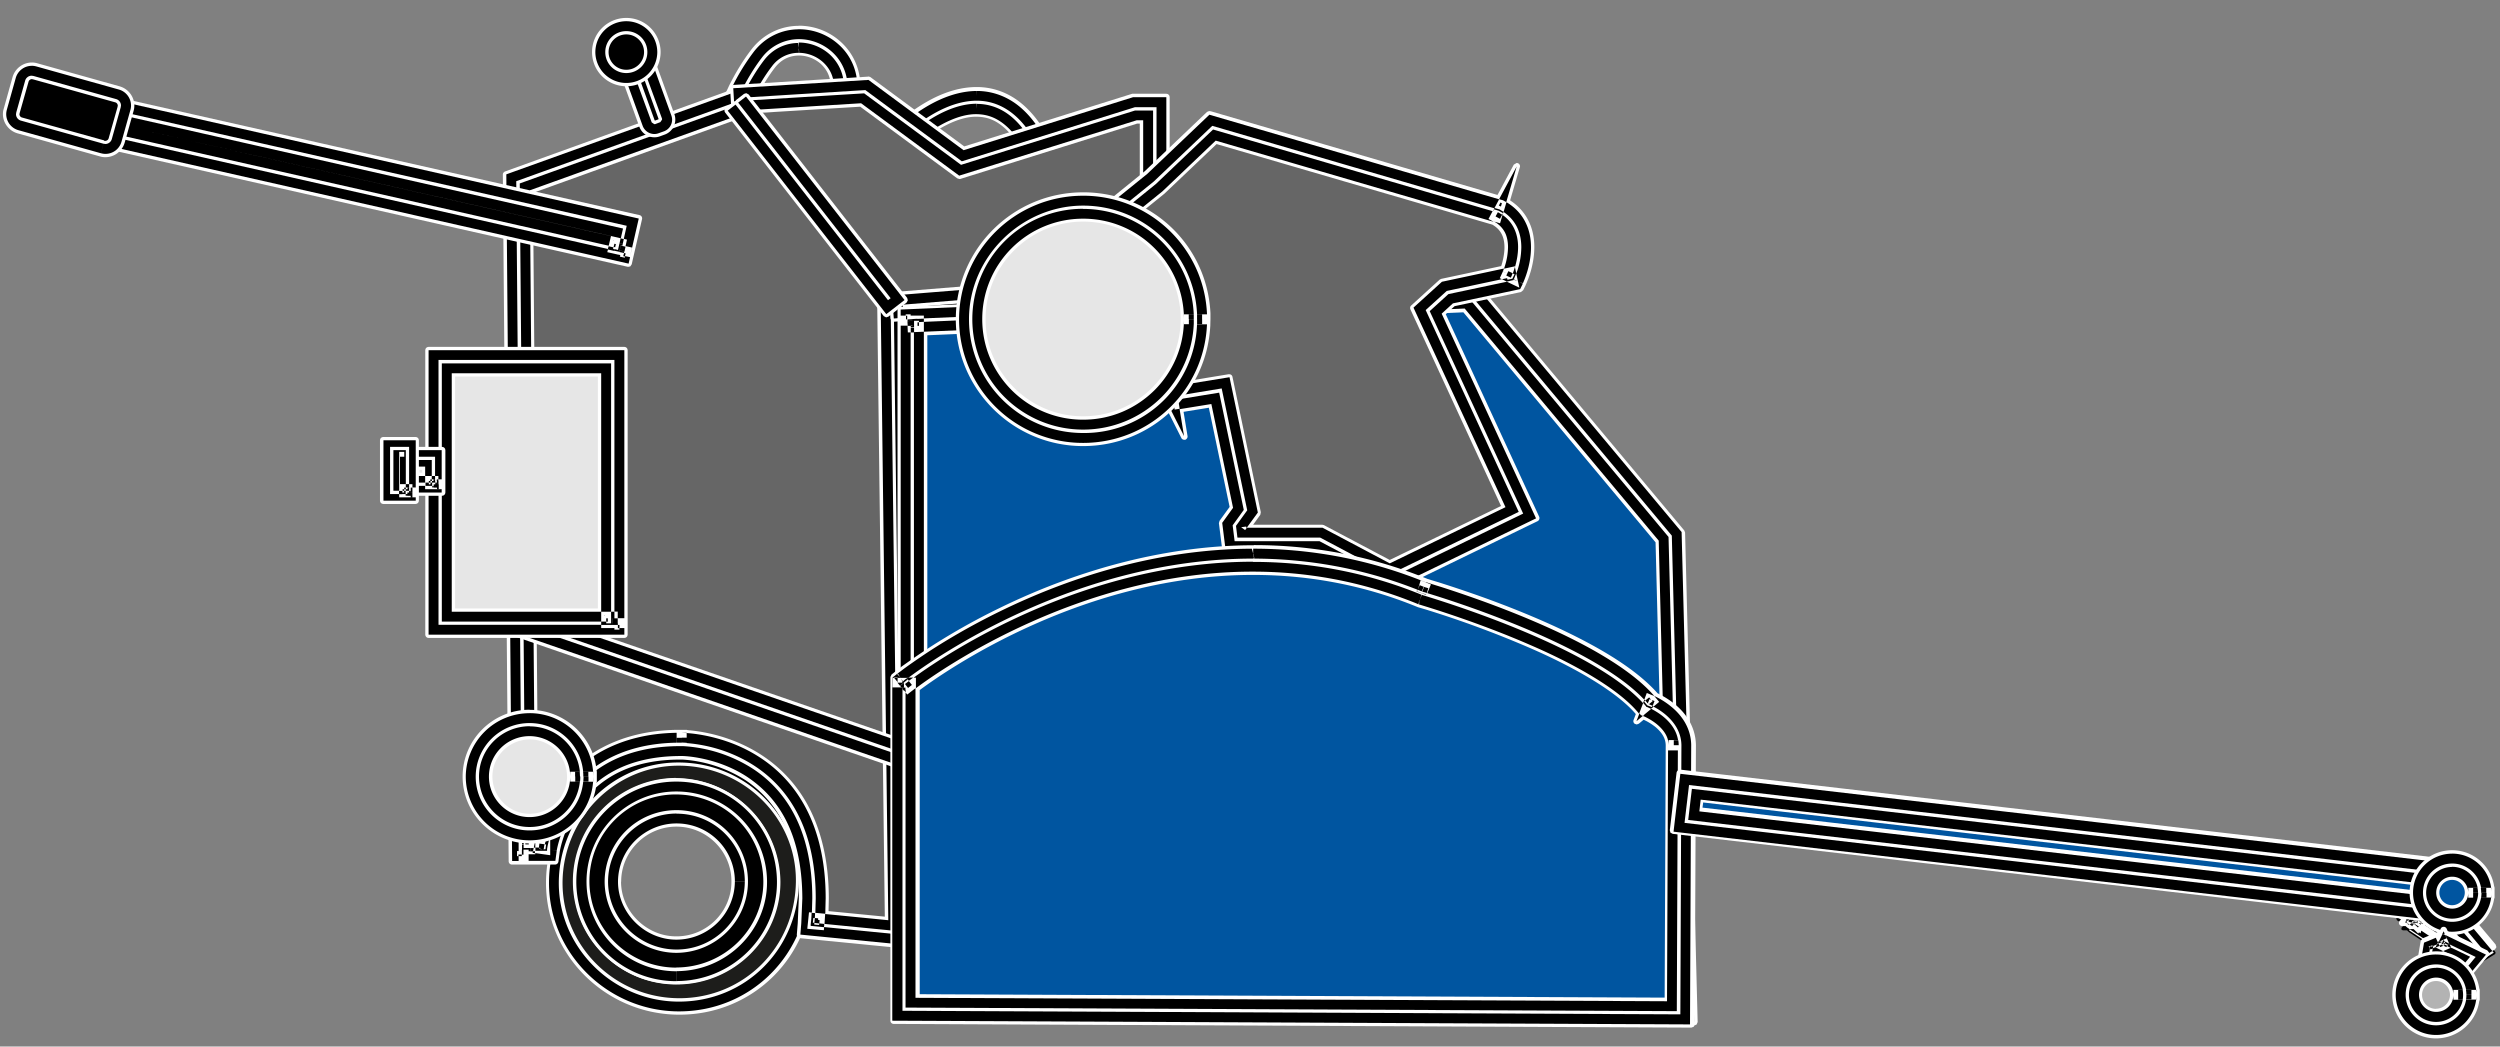 <svg xmlns="http://www.w3.org/2000/svg" width="129" height="54" fill="none" xmlns:v="https://vecta.io/nano"><rect width="100%" height="100%" fill="#808080" stroke="none"/><style><![CDATA[.B{fill:#fff}.C{fill:#000}.D{fill:#e6e6e6}.E{fill:#0055a0}]]></style><g clip-path="url(#A)"><path d="M54.139 9.664c-.191 0-.355-.122-.41-.299-.417-1.348-.956-2.341-1.591-2.947-.519-.49-1.072-.721-1.735-.728-1.086 0-2.172.687-2.725 1.103-.485.361-1.052.551-1.646.551-.724 0-1.407-.265-1.94-.755a2.66 2.66 0 0 1-.874-1.981v-.082c0-.599-.212-1.096-.615-1.463-.369-.34-.867-.538-1.373-.538-.615 0-1.141.265-1.523.769-.806 1.048-1.284 2.246-1.339 2.375-.082.218-.246.327-.417.327l-.15-.027a.41.41 0 0 1-.239-.225c-.048-.102-.055-.218-.014-.327.096-.252.601-1.504 1.475-2.647a2.74 2.74 0 0 1 2.192-1.103c.738 0 1.428.272 1.967.762a2.74 2.74 0 0 1 .888 2.055V4.6a1.8 1.8 0 0 0 .601 1.354c.369.333.861.531 1.352.531a1.89 1.89 0 0 0 1.147-.381c1.141-.837 2.227-1.266 3.237-1.273.867 0 1.666.333 2.329.96.758.721 1.352 1.804 1.824 3.314.068.225-.055.463-.28.531l-.123.02-.02.007z" class="C"/><path d="M41.217 1.755h.007a2.82 2.82 0 0 1 1.899.742c.519.476.861 1.171.861 1.994v.041.075c0 .585.246 1.069.628 1.416.376.347.895.551 1.414.551a2.01 2.01 0 0 0 1.195-.395c.806-.592 1.94-1.245 3.183-1.252h.014c.758 0 1.557.272 2.254.939.703.667 1.311 1.715 1.796 3.274a.34.34 0 0 1-.225.422l-.102.014a.35.35 0 0 1-.328-.238c-.458-1.49-1.031-2.43-1.619-2.988-.587-.551-1.182-.749-1.796-.749h-.014c-.984 0-2.022.565-2.766 1.116-.492.361-1.052.531-1.598.531a2.77 2.77 0 0 1-1.878-.735c-.505-.463-.847-1.137-.847-1.912v-.082-.034a1.96 1.96 0 0 0-.642-1.49c-.383-.354-.908-.558-1.427-.558-.581 0-1.154.238-1.591.803-.772 1-1.243 2.144-1.346 2.396l-.02.054c-.048.136-.184.225-.321.225l-.116-.02c-.178-.068-.266-.259-.198-.436.007-.014.512-1.382 1.468-2.627.553-.728 1.352-1.069 2.124-1.069m0-.17c-.881 0-1.708.415-2.261 1.137a11.73 11.73 0 0 0-1.489 2.661c-.055.136-.048.279.014.402a.5.5 0 0 0 .287.265l.177.034c.212 0 .403-.136.478-.333l.02-.054c.055-.129.533-1.327 1.325-2.355.464-.606 1.045-.735 1.455-.735.485 0 .963.191 1.318.51.382.354.581.83.587 1.368v.034.075a2.72 2.72 0 0 0 .901 2.042c.546.497 1.257.776 1.994.776a2.85 2.85 0 0 0 1.701-.565c.546-.408 1.612-1.082 2.664-1.082.649 0 1.188.225 1.694.701.628.599 1.161 1.579 1.571 2.913a.51.51 0 0 0 .492.361l.15-.02a.5.5 0 0 0 .3-.252.51.51 0 0 0 .034-.388c-.471-1.525-1.072-2.62-1.844-3.348-.676-.647-1.496-.987-2.37-.987-1.038 0-2.145.436-3.299 1.286-.328.238-.69.361-1.093.361-.478 0-.949-.184-1.298-.504-.369-.34-.567-.789-.574-1.293v-.075-.041c0-.824-.321-1.572-.915-2.117-.546-.504-1.264-.783-2.015-.783h-.007v.007z" class="B"/><path d="M54.139 9.916a.68.68 0 0 1-.656-.483c-.403-1.307-.915-2.26-1.523-2.838-.478-.449-.963-.653-1.564-.653-1.059 0-2.151.735-2.568 1.048a2.99 2.99 0 0 1-1.803.599 3.1 3.1 0 0 1-2.11-.824c-.615-.565-.956-1.334-.956-2.164v-.082c0-.531-.184-.953-.533-1.279-.314-.293-.744-.463-1.175-.47-.553 0-.997.231-1.339.667-.785 1.014-1.25 2.185-1.298 2.314l-.027.075c-.13.272-.369.422-.628.422-.082 0-.164-.014-.239-.041-.266-.102-.444-.354-.444-.64a.7.7 0 0 1 .041-.238l.102-.259.287-.626c.335-.681.71-1.293 1.12-1.831.581-.762 1.455-1.205 2.39-1.205.806 0 1.564.299 2.138.83.621.572.97 1.368.97 2.239v.116c0 .463.178.858.519 1.171.314.286.758.463 1.181.463.369 0 .697-.116.997-.333 1.202-.878 2.308-1.314 3.388-1.32.662 0 1.612.177 2.507 1.034.792.755 1.407 1.872 1.885 3.423l.027.191c0 .313-.191.572-.485.66l-.198.027-.007.007zm-1.277-3.335c.505.647.929 1.531 1.277 2.634l.02-.027c-.355-1.075-.792-1.96-1.298-2.607zm-5.436-.129a2.35 2.35 0 0 1-.396.238c.137-.068.266-.143.396-.238zm2.069-1.062c-.512.136-1.038.374-1.585.728.458-.293 1.004-.572 1.585-.728zm.915-.122c.683 0 1.304.231 1.851.694-.546-.456-1.168-.694-1.851-.694zM39.476 2.905l-.109.129a10.9 10.9 0 0 0-1.407 2.518l.02-.014c.082-.245.574-1.443 1.386-2.498l.109-.129v-.007zm3.114-.388c.109.068.205.15.3.231l.239.252c-.075-.088-.15-.177-.239-.252-.096-.088-.191-.163-.3-.231zm-1.346-.402c.444 0 .888.129 1.27.354-.382-.231-.826-.354-1.27-.354z" class="C"/><path d="M41.217 1.503h.014v.259-.252c.765 0 1.502.286 2.069.81.567.517.942 1.279.942 2.171v.048.068h-.512v-.075-.041a2.41 2.41 0 0 0-.779-1.797c-.465-.429-1.093-.674-1.721-.674h-.007a2.4 2.4 0 0 0-1.919.966c-.895 1.171-1.393 2.471-1.428 2.559l-.239-.088.232.102v-.014.027l.055.082h.027l.082-.048-.041.102.048.102.232-.116.239.095c-.089.238-.314.388-.56.388-.068 0-.137-.014-.205-.034-.239-.088-.389-.313-.389-.558 0-.068.014-.143.034-.204v-.007l.191.075-.191-.082v-.007l.02-.048c.014-.041.041-.102.075-.184l.287-.626a11.06 11.06 0 0 1 1.113-1.817c.601-.789 1.475-1.171 2.322-1.171m.014.681a2.39 2.39 0 0 1 1.605.626c.43.402.724.973.724 1.681v.034.075c0 .708.307 1.307.765 1.729s1.072.667 1.707.667h-.02l.02.238v-.238c.492 0 .997-.15 1.441-.483.772-.572 1.83-1.164 2.916-1.171h.014v.259l.014-.252h-.014c.662 0 1.345.225 1.967.817.628.599 1.216 1.579 1.687 3.097l.082.061h.027l.062-.082v-.027c-.478-1.531-1.072-2.539-1.735-3.165-.656-.619-1.38-.864-2.076-.864h-.007c-1.154 0-2.247.619-3.032 1.205-.417.306-.888.449-1.346.449v-.238l-.014.238h.014a2.37 2.37 0 0 1-1.584-.619 2.18 2.18 0 0 1-.71-1.599h.512c0 .517.212.919.546 1.232a1.84 1.84 0 0 0 1.236.483v.238l.014-.238h-.014a1.7 1.7 0 0 0 1.038-.347c.826-.606 2.001-1.293 3.333-1.307h-.007l.007.259v-.259h.014c.819 0 1.687.299 2.424 1.007.745.708 1.373 1.797 1.864 3.389l.027.177c0 .252-.164.49-.423.572l-.178.027c-.253 0-.492-.163-.574-.422-.451-1.463-1.004-2.362-1.55-2.872s-1.065-.674-1.619-.681h-.007-.014c-.881 0-1.885.531-2.595 1.069a2.94 2.94 0 0 1-1.748.578h.02l-.02-.238v.238a3.05 3.05 0 0 1-2.049-.796c-.553-.504-.929-1.245-.929-2.103v-.082-.034c0-.565-.218-.987-.56-1.307a1.88 1.88 0 0 0-1.243-.49h.014l-.034-.238v.238a1.7 1.7 0 0 0-1.386.701c-.745.966-1.216 2.096-1.311 2.334l-.02.048.041-.102-.048-.102-.232.116-.239-.088.02-.054c.109-.272.587-1.422 1.38-2.464.478-.626 1.14-.898 1.789-.898h-.034l.034.259v-.259m0 .272l.034.238h-.034V2.49zM37.372 5.39l.191.082-.191-.075m8.626.966h.014l-.014.238v-.238zm0 .272v.238h-.014l.014-.238zm0 .408v.238l-.02-.238h.02zm0 .272l.02.238h-.02v-.238zm-4.781-5.982c-.963 0-1.858.449-2.459 1.239-.41.538-.792 1.157-1.134 1.844l-.294.633-.075.184-.02.048v.014.02a.63.63 0 0 0-.055.259.76.76 0 0 0 .499.715c.089.034.178.048.266.048.321 0 .608-.197.724-.497l.02-.048c.02-.048.499-1.266 1.291-2.294.328-.422.738-.626 1.25-.633h.007a1.72 1.72 0 0 1 1.127.442c.335.313.499.701.505 1.177v.034.075c0 .864.355 1.654.983 2.232.594.544 1.366.844 2.165.844a3.08 3.08 0 0 0 1.851-.613c.417-.313 1.489-1.034 2.5-1.034h.007c.601.007 1.045.197 1.516.633.587.558 1.106 1.525 1.503 2.797a.77.77 0 0 0 .731.538l.198-.027c.348-.109.567-.402.567-.735l-.027-.197c-.492-1.593-1.113-2.722-1.919-3.485-.908-.871-1.885-1.055-2.541-1.055h-.014-.007c-1.093.007-2.22.442-3.435 1.334-.28.204-.594.313-.936.313-.41 0-.826-.163-1.12-.442a1.48 1.48 0 0 1-.492-1.103v-.068-.041c0-.898-.355-1.715-.997-2.307-.594-.551-1.373-.851-2.185-.851h-.007l.007.007z" class="B"/><path d="M34.954 52.016c-3.592-.041-6.488-2.96-6.454-6.506.034-3.587 2.951-6.506 6.502-6.506 1.824.014 3.483.708 4.719 1.96 1.202 1.218 1.858 2.825 1.844 4.519-.034 3.668-2.903 6.534-6.529 6.534h-.082zm-.089-11.345c-2.629.02-4.767 2.178-4.767 4.819 0 1.286.498 2.491 1.407 3.396s2.117 1.402 3.401 1.402a4.85 4.85 0 0 0 3.47-1.443c.902-.905 1.386-2.103 1.38-3.355-.027-2.695-2.158-4.812-4.849-4.812v-.082l-.034.082-.007-.007z" fill="#1d1d1b"/><path d="M35.002 39.085h.048c3.579.027 6.461 2.886 6.427 6.391-.034 3.621-2.862 6.452-6.44 6.452h-.082c-3.517-.041-6.399-2.954-6.372-6.425.034-3.566 2.896-6.418 6.42-6.418zm-.096 11.284h.02c2.718-.007 4.938-2.219 4.911-4.893-.027-2.722-2.22-4.893-4.938-4.893h-.034c-2.677.02-4.856 2.219-4.856 4.907a4.88 4.88 0 0 0 4.897 4.88zm.096-11.454c-3.599 0-6.556 2.954-6.591 6.588-.034 3.593 2.903 6.547 6.536 6.595h.082c3.674 0 6.584-2.906 6.611-6.622a6.43 6.43 0 0 0-1.865-4.58c-1.25-1.266-2.93-1.974-4.733-1.987h-.048l.007.007zm-.096 11.454v-.17c-1.264 0-2.452-.49-3.34-1.375-.895-.892-1.38-2.069-1.38-3.335 0-2.593 2.104-4.716 4.685-4.737 2.684 0 4.774 2.076 4.801 4.723.014 1.232-.471 2.402-1.352 3.301-.901.912-2.11 1.416-3.388 1.422l-.014.17h-.014z" class="B"/><path d="M34.954 52.268c-3.702-.048-6.707-3.056-6.714-6.704.034-3.784 3.067-6.819 6.762-6.819 3.784.027 6.816 3.022 6.823 6.676v.034.027c-.027 3.804-3.012 6.792-6.782 6.792h-.089v-.007zm.082-.681c3.388 0 6.072-2.688 6.099-6.112 0-3.335-2.732-6.023-6.092-6.05-3.367 0-6.092 2.729-6.119 6.084 0 3.335 2.705 6.037 6.031 6.078h.075.007zm-.123-.878c-1.414 0-2.725-.544-3.715-1.525-.99-.987-1.53-2.294-1.53-3.696 0-2.865 2.329-5.22 5.191-5.247 2.923 0 5.293 2.348 5.32 5.234 0 2.892-2.356 5.22-5.252 5.234h-.007-.007zm-.048-9.787c-2.493.014-4.515 2.062-4.515 4.567s2.042 4.54 4.555 4.54c2.541-.007 4.59-2.028 4.59-4.506-.027-2.6-2.042-4.601-4.596-4.601l-.034-.082v.082z" class="C"/><path d="M35.002 38.834h.055c3.695.027 6.679 2.974 6.679 6.588v.055h-.26-.26v-.055c0-3.335-2.752-6.057-6.174-6.078h-.048c-3.381 0-6.126 2.743-6.16 6.173v.054c0 3.301 2.759 6.071 6.119 6.112h.082c3.442 0 6.154-2.709 6.188-6.2h.26.253c-.027 3.757-2.978 6.704-6.693 6.704h-.089c-3.64-.048-6.625-3.029-6.625-6.622v-.061c.034-3.702 3.005-6.677 6.673-6.677m-.102 1.504c2.855 0 5.163 2.287 5.191 5.145v.048c0 2.797-2.322 5.091-5.17 5.098v-.252-.252c2.561-.007 4.658-2.083 4.658-4.587v-.041a4.67 4.67 0 0 0-4.678-4.642h-.027c-2.534.014-4.603 2.103-4.603 4.648 0 2.559 2.069 4.628 4.637 4.628h.02v.259l.007-.252v.252.252h-.007-.007a5.15 5.15 0 0 1-3.647-1.504 5.12 5.12 0 0 1-1.509-3.634c0-2.824 2.288-5.138 5.109-5.159l.007.259v-.259h.034m.102-1.674c-3.743 0-6.809 3.069-6.843 6.84v.061c0 3.696 3.046 6.745 6.796 6.792h.089c3.825 0 6.843-3.022 6.871-6.874v-.061c0-3.702-3.073-6.731-6.85-6.765h-.055l-.007.007zm-.041 12.843c-3.285-.041-5.949-2.702-5.949-5.941v-.054c.034-3.308 2.718-6.003 5.99-6.003h.041c3.312.027 6.01 2.675 6.01 5.914v.055c-.034 3.383-2.677 6.03-6.017 6.03h-.075zm-.061-11.345h-.041a5.34 5.34 0 0 0-5.279 5.329c0 1.422.553 2.756 1.557 3.757a5.3 5.3 0 0 0 3.763 1.552h.014c2.944-.014 5.334-2.375 5.341-5.268v-.048a5.38 5.38 0 0 0-5.361-5.315l.007-.007zm.02 9.787c-2.486 0-4.487-2.001-4.487-4.458s1.987-4.465 4.432-4.478c2.534 0 4.515 1.967 4.542 4.471v.041c0 2.43-2.008 4.41-4.487 4.417v.007z" class="B"/><path d="M34.907 50.458a4.98 4.98 0 0 1-3.524-1.45c-.942-.939-1.455-2.185-1.455-3.512 0-2.729 2.213-4.968 4.938-4.989 2.78 0 5.034 2.232 5.061 4.975a4.83 4.83 0 0 1-1.427 3.478c-.949.96-2.22 1.49-3.572 1.497h-.021zm.021-8.126c-.847 0-1.646.334-2.254.939s-.936 1.402-.936 2.246c0 1.702 1.455 3.144 3.169 3.158 1.769 0 3.196-1.422 3.203-3.165 0-.851-.328-1.647-.922-2.239a3.17 3.17 0 0 0-2.254-.932l-.007-.007z" class="C"/><path d="M34.9 40.589c2.718 0 4.911 2.171 4.938 4.893.027 2.675-2.192 4.88-4.911 4.893h-.02a4.88 4.88 0 0 1-4.897-4.88c0-2.688 2.179-4.887 4.856-4.907h.034zm.027 8.167a3.28 3.28 0 0 0 3.265-3.253c0-1.803-1.455-3.26-3.265-3.26-1.796 0-3.278 1.477-3.271 3.267 0 1.756 1.482 3.233 3.258 3.239h.02m-.027-8.337h-.034c-2.773.02-5.027 2.294-5.027 5.077 0 1.354.526 2.62 1.482 3.573a5.04 5.04 0 0 0 3.586 1.477c1.393 0 2.684-.544 3.647-1.525.949-.96 1.462-2.212 1.448-3.539a5.13 5.13 0 0 0-5.109-5.063h.007zm.027 8.337l-.02-.17a3.15 3.15 0 0 1-3.087-3.076c0-.817.321-1.593.908-2.185s1.366-.912 2.192-.912a3.09 3.09 0 0 1 2.199.905 3.07 3.07 0 0 1 .902 2.185c0 1.701-1.393 3.083-3.094 3.083v.17z" class="B"/><path d="M34.92 50.717a5.24 5.24 0 0 1-3.722-1.525 5.18 5.18 0 0 1-1.53-3.696c0-2.872 2.329-5.227 5.191-5.247 2.923 0 5.286 2.348 5.314 5.234 0 2.899-2.356 5.22-5.252 5.234zm-.055-9.787c-2.493.014-4.514 2.062-4.514 4.567s2.042 4.54 4.555 4.54c2.541-.007 4.59-2.028 4.59-4.505-.027-2.6-2.042-4.601-4.596-4.601h-.034zm.034 8.167c-1.974-.014-3.586-1.62-3.599-3.573 0-2.001 1.626-3.614 3.613-3.614.97 0 1.871.374 2.554 1.048s1.052 1.579 1.052 2.538v.014a3.62 3.62 0 0 1-3.606 3.593h-.02l.007-.007zm.02-.68a2.93 2.93 0 0 0 2.923-2.913c0-1.613-1.311-2.92-2.923-2.92a2.93 2.93 0 0 0-2.069.858c-.56.558-.861 1.286-.861 2.062 0 1.572 1.339 2.899 2.916 2.906h.021l-.007.007z" class="C"/><path d="M34.9 40.331c2.855 0 5.163 2.287 5.191 5.145v.048c0 2.797-2.322 5.091-5.17 5.098v-.252-.259c2.568-.007 4.658-2.083 4.658-4.587v-.041a4.67 4.67 0 0 0-4.678-4.642h-.034c-2.534.014-4.603 2.103-4.603 4.648 0 2.559 2.069 4.628 4.637 4.628h.014v.259.252h-.021a5.15 5.15 0 0 1-3.647-1.504 5.12 5.12 0 0 1-1.509-3.634c0-2.825 2.288-5.139 5.109-5.159h.034m.027 1.654c.977 0 1.858.388 2.493 1.021a3.49 3.49 0 0 1 1.031 2.477v.014h-.253-.259v-.014c0-1.661-1.339-2.994-3.012-2.994-.826 0-1.578.34-2.131.885a3 3 0 0 0-.888 2.124c0 1.613 1.373 2.981 2.998 2.988h.027a3.02 3.02 0 0 0 3.005-2.995h.259.253c-.007 1.933-1.584 3.505-3.517 3.505h-.027c-1.919-.014-3.504-1.593-3.511-3.498 0-1.933 1.591-3.512 3.531-3.519m-.027-1.837h-.041a5.34 5.34 0 0 0-5.279 5.329c0 1.422.553 2.756 1.557 3.757a5.3 5.3 0 0 0 3.763 1.552h.007.007c2.944-.014 5.334-2.375 5.341-5.268v-.048a5.38 5.38 0 0 0-5.361-5.315l.007-.007zm.021 9.787c-2.479 0-4.487-2.001-4.487-4.458s1.987-4.465 4.433-4.478c2.534 0 4.514 1.967 4.542 4.471v.041c0 2.43-2.015 4.41-4.487 4.417v.007zm0-8.126a3.7 3.7 0 0 0-3.702 3.689c.007 2.014 1.66 3.655 3.681 3.675 2.056 0 3.709-1.647 3.715-3.675 0-.994-.383-1.919-1.079-2.614a3.68 3.68 0 0 0-2.616-1.075zm-2.848 3.689c0-.755.301-1.463.84-2.001a2.84 2.84 0 0 1 2.008-.837c1.564 0 2.841 1.266 2.841 2.824v.014c0 1.559-1.277 2.824-2.834 2.824h-.014-.014c-1.537-.007-2.834-1.3-2.834-2.818l.007-.007z" class="B"/><path d="M41.941 47.77l-.075-.089c.266-3.049-.348-5.411-1.83-7.017-1.967-2.144-4.829-2.171-4.856-2.171h-.075c-6.065 0-6.871 5.288-6.878 5.343l-.082.075h-1.113l-.082-.082-.287-34.424.055-.082 11.29-4.063h.027.041l8.558 4.594.048.075v1.667l-.082.082h-.485v.361l.437 36.085-.027.061-.055.02-4.508-.442-.02.007z" fill="#666"/><path d="M38.021 5.342l8.558 4.594v1.667h-.567l-.014.442.444 36.085-4.501-.442c.799-9.276-6.768-9.276-6.768-9.276h-.075c-6.208 0-6.959 5.417-6.959 5.417h-1.113l-.287-34.424 11.283-4.063zm0-.17h-.055l-11.283 4.07c-.068.027-.116.088-.116.163l.287 34.424c0 .095.075.17.171.17h1.113c.082 0 .157-.061.171-.15.027-.218.806-5.268 6.796-5.268h.075s2.848.027 4.794 2.144c1.462 1.586 2.069 3.927 1.81 6.949-.007.095.061.177.15.184l4.501.442h.014l.116-.041.055-.129-.444-36.085v-.272h.41c.096 0 .171-.075.171-.17V9.936c0-.061-.034-.123-.089-.15L38.11 5.192l-.082-.02h-.007z" class="B"/><path d="M41.661 48.001l-.075-.088.02-.252.062-1.3c0-3.001-.997-5.179-2.944-6.472-1.537-1.014-3.169-1.123-3.483-1.136l-.068-.088v.082h-.075c-2.329 0-4.132.783-5.348 2.328-.963 1.218-1.223 2.505-1.264 2.75l-.041.272-.082.075h-1.591l-.082-.082-.294-34.853.055-.082 11.563-4.158h.027.041l8.79 4.723.048.075v2.069l-.082.082h-.492v.109l.444 36.364-.027.061-.055.02-5.047-.497zm4.439-.245l-.437-35.71.02-.701.082-.082h.478V10.14l-8.243-4.424-10.914 3.927.287 33.845h.492a7.5 7.5 0 0 1 1.154-2.566c.922-1.3 2.718-2.852 6.072-2.852h.096c.314 0 1.926.082 3.586 1.041 1.639.946 3.592 2.974 3.586 7.248l-.034 1.021 3.784.374h-.007z" class="C"/><path d="M38.041 5.063l8.79 4.723v2.069h-.574v.191l.451 36.364-5.034-.497.021-.252.061-1.307c0-3.655-1.455-5.526-2.978-6.54a7.31 7.31 0 0 0-3.524-1.15h-.068-.075c-2.841 0-4.46 1.143-5.416 2.355s-1.236 2.511-1.284 2.79v.054l-.041.218h-1.339v-.252h.253v-.259h.649l-.041.218.253.034v-.259h-.212c.096-.449.389-1.518 1.154-2.6.997-1.409 2.828-2.818 6.003-2.818h.096v.259-.252c.089 0 1.803.02 3.545 1.028 1.776 1.028 3.551 3.124 3.545 7.173l-.041 1.102-.253-.027-.027.252.253.02.02-.252 3.961.388-.444-35.806.021-.694h.56v-1.259l-8.319-4.465-11.009 3.961.287 33.988h-.253v.259.252h-.253l-.294-34.853 11.563-4.158m0-.17h-.055L26.431 9.065c-.068.027-.116.088-.116.163l.294 34.853c0 .095.075.17.171.17h1.591c.082 0 .157-.061.171-.15l.027-.218v-.048a6.57 6.57 0 0 1 1.257-2.709c1.202-1.518 2.985-2.287 5.286-2.294h.068.068c.307.014 1.919.116 3.435 1.116 1.919 1.279 2.896 3.43 2.903 6.398l-.055 1.293-.02.252c-.007.095.062.177.15.184l5.033.497h.014l.116-.041.055-.129-.451-36.364v-.02h.41c.096 0 .171-.075.171-.17V9.779c0-.061-.034-.123-.089-.15l-8.79-4.723-.082-.02v.007zm-10.88 4.805l10.825-3.893 8.168 4.383v.987h-.389c-.096 0-.171.075-.171.163l-.02.694.437 35.629-3.613-.354.027-.946c.007-4.315-1.967-6.363-3.627-7.323-1.673-.973-3.312-1.048-3.62-1.048h-.082c-3.408 0-5.225 1.572-6.16 2.886-.717 1.014-1.031 2.028-1.154 2.525h-.341l-.287-33.696.007-.007z" class="B"/><path d="M41.572 48.076l-.075-.088.027-.333.062-1.293c-.007-2.967-.983-5.125-2.903-6.404a7.25 7.25 0 0 0-3.435-1.116h-.137c-2.363 0-4.173.817-5.375 2.409-.956 1.273-1.161 2.613-1.161 2.627l-.041.306-.082.075h-1.748l-.082-.082-.294-35.002.055-.082L38.041 4.9h.027.041l8.872 4.764.048.075v2.205l-.082.082h-.492l.451 36.479-.027.061-.055.02-5.225-.517-.027.007zm4.446-.415l-.437-35.615.02-.783.082-.082h.471v-.987l-8.168-4.383-10.825 3.893.287 33.696h.341a7.48 7.48 0 0 1 1.154-2.525c.929-1.32 2.746-2.886 6.133-2.886h.102c.109 0 1.079.02 2.295.442 1.161.402 2.773 1.273 3.831 3.124.745 1.3 1.127 2.92 1.127 4.805l-.027.946 3.606.354h.007z" class="C"/><path d="M38.048 4.975l8.872 4.764v2.205h-.574v.102l.451 36.459-5.211-.517.027-.333.061-1.3c-.007-3.634-1.434-5.472-2.944-6.472s-3.142-1.123-3.483-1.137h-.061-.068c-2.909 0-4.508 1.205-5.443 2.443-.929 1.239-1.161 2.539-1.181 2.668l-.041.306h-1.414v-.34h.341v-.34h.492l-.055.293.341.048v-.34h-.28c.109-.49.41-1.518 1.154-2.566 1.004-1.422 2.868-2.852 6.065-2.852h.102c.082 0 1.052.014 2.274.436 1.25.436 2.773 1.32 3.784 3.083.676 1.177 1.113 2.729 1.113 4.764l-.034 1.021-.335-.034-.034.34.342.027.027-.334 3.784.374-.444-35.71.02-.783h.56v-1.123l-8.244-4.424L27.1 9.63l.287 33.845h-.341v.34.34h-.341l-.294-35.002 11.658-4.192m0-.17h-.055L26.356 8.997c-.068.027-.116.088-.116.163l.294 35.002c0 .095.075.17.171.17h1.748c.082 0 .157-.061.171-.15l.041-.293s.205-1.348 1.147-2.6c1.188-1.572 2.971-2.368 5.307-2.375h.068.061a7.02 7.02 0 0 1 3.394 1.102c1.892 1.259 2.862 3.389 2.868 6.329l-.055 1.286-.027.333c-.007.095.062.177.15.184l5.211.517h.014l.116-.041.055-.129-.451-36.391h.41c.096 0 .171-.075.171-.17V9.732c0-.061-.034-.122-.089-.15l-8.872-4.764-.082-.02.007-.007zM27.271 9.752l10.73-3.859 8.086 4.342v.851h-.389c-.096 0-.171.075-.171.163l-.02.776.437 35.533-3.435-.34.027-.871c0-1.906-.383-3.532-1.134-4.846-1.072-1.872-2.698-2.75-3.879-3.165-1.188-.415-2.145-.442-2.322-.449h-.082c-3.449 0-5.286 1.593-6.229 2.92a7.48 7.48 0 0 0-1.147 2.491h-.191l-.28-33.553v.007z" class="B"/><path d="M41.292 48.307l-.075-.088.048-.585c.041-.442.055-.871.055-1.273-.014-2.913-.929-4.934-2.793-6.186a6.91 6.91 0 0 0-3.306-1.075h-.13c-2.302.007-3.995.762-5.17 2.307-.901 1.198-1.113 2.505-1.113 2.511l-.075.517-.082.075h-2.227l-.082-.082-.3-35.431.055-.082 11.938-4.294h.027.041l9.104 4.887.048.075v2.613l-.082.082h-.492l.451 36.507-.027.061-.055.02-5.757-.565v.007zm5.15-.177v-.089l-.027.054-.055.02-1.277-.123 1.366.136h-.007zm-.69-.756l-.437-35.336.027-1.041.082-.082h.471v-.578l-7.929-4.254-10.545 3.798.28 32.899v-.014c.246-.735.594-1.422 1.031-2.042.765-1.096 2.589-2.94 6.16-2.995h.027.519l.048.014c.403.027 1.181.129 2.076.442 1.202.422 2.869 1.32 3.968 3.24.765 1.341 1.154 3.001 1.154 4.934l-.02.715 3.08.306.007-.007zm-3.763-.367l.014-.653-.014.653zm-13.694-3.859c.055-.191.137-.415.232-.653-.102.238-.177.463-.232.653zM26.731 9.466l.055-.082-.055.02.287 33.743-.28-33.682h-.007zm8.776 28.966a8.04 8.04 0 0 1 2.52.681l-.697-.286a7.67 7.67 0 0 0-1.824-.402v.007zm-.683-.02l-.451.02.451-.02zm11.174-26.733l.082-.075h-.082v.075zm.567-.075v-.082l-.082.082h.082zM38 5.356h.041l8.483 4.56.048.075v-.054l-8.558-4.594-10.49 3.777L37.98 5.356h.027H38z" class="C"/><path d="M38.069 4.695l9.104 4.887v2.613h-.574v-.15-.102h-.253v.252h.253l.451 36.595-5.751-.565.02-.252.027-.333.055-1.28c-.014-3.566-1.386-5.288-2.828-6.261-1.448-.96-3.039-1.082-3.347-1.089h-.061-.068c-2.834.014-4.337 1.157-5.238 2.341-.895 1.184-1.12 2.457-1.134 2.552l-.253-.034.253.041-.068.511h-1.892.512v-.34h.089.253v-.061l.478.068.294.041v-.892h-.027a6.97 6.97 0 0 1 1.086-2.192c.97-1.293 2.664-2.545 5.648-2.545h.075.007.061a7.47 7.47 0 0 1 3.62 1.177c1.571 1.035 3.053 2.981 3.053 6.683l-.02.728-.15-.014-.061.592-.027.259.601.054.253.02.014-.163 3.995.395-.444-36.18.007-.361h.567V9.888l-8.633-4.635-11.378 4.097.287 33.886h-.164v.68h-.082v.259h.082v.252h-.335l-.3-35.431 11.938-4.294m-.055.742l8.476 4.553v1.531h-.253-.225-.082l-.014.531.444 35.989-3.811-.374.034-.511 3.258.32-.437-35.431v-.007l.027-1.028h.553v.252h.26v-.259h-.225-.027v-.715l-8.011-4.301L27.339 9.82l.28 33.41h-.512L26.82 9.466l11.194-4.029M34.92 37.813h.26-.082-.027-.014-.143m.26 0h.26v.014l-.26-.014zm-.26 0v.51c-3.019.048-4.747 1.395-5.696 2.743a6.97 6.97 0 0 0-1.031 2.164h-.533l.13-.436a7.74 7.74 0 0 1 1.018-2.021c1.024-1.456 2.937-2.913 6.119-2.961m.519.014c.389.027 1.175.122 2.097.442 1.291.449 2.875 1.368 3.92 3.199.697 1.218 1.147 2.818 1.147 4.887l-.02.796-.512-.048.02-.742c0-2.001-.43-3.505-1.079-4.635-.97-1.695-2.431-2.545-3.647-2.974a7.8 7.8 0 0 0-1.933-.408v-.266-.245m-.512.238h.26v.252h-.082-.021-.157v-.259m.512 0v.265l-.26-.014h.007v-.252h.253zm-.512.259v.082h.253.26-.512v-.089m-6.556 4.907c-.096.32-.13.538-.137.592v.014.075h-.601v-.17h.184v.041l.075.014v.034h.259l.034-.252h-.068l.082-.34h.178m-.71 0l-.034.15v-.15h.034zm-.553 0v.259h-.082v.082h-.089v-.34h.171zm.512.15v.361h-.075v-.007-.014l.014-.054c.007-.048.02-.116.041-.197l.02-.089zm-.335.109v.082h.082-.341.082v-.082h.171m.553.041l.266.034c-.021.082-.027.143-.034.191l-.014.075-.171-.027v-.054h-.075l.027-.211m-.813.048v.17h.341v.17h-.082v-.082h-.253-.089v-.252h.082m.519.17l-.034.17h-.15v-.17h.177m-.519.088v.252h-.082v-.259h.082m.594.082v.102l-.123-.02.014-.082h.109zm-.854 0v.17h.171v.082h-.171v-.252zm15.135 3.178l.171.014c0 .082-.007.17-.014.252h-.075l-.027.245h.082l-.007.095.253.02v-.082l.26.027v.075l-.014.095-.683-.068v-.082c.027-.204.041-.402.048-.599m.157.272l.178.02v.082l.075.007-.014.177-.253-.027.02-.252M38.055 4.539h-.055L26.062 8.847c-.068.027-.116.088-.116.163l.301 35.431c0 .095.075.17.171.17h2.226c.082 0 .157-.061.171-.15l.068-.51c.007-.061.225-1.32 1.1-2.484 1.161-1.518 2.828-2.266 5.102-2.273h.068.055a6.83 6.83 0 0 1 3.258 1.062c1.837 1.232 2.739 3.24 2.752 6.118l-.055 1.266-.027.333-.02.252c-.007.095.062.177.15.184l5.751.565h.014l.116-.041.055-.129-.451-36.418h.403c.096 0 .171-.075.171-.17V9.602c0-.061-.034-.123-.089-.15L38.13 4.566l-.082-.02.007-.007zM27.496 9.956l10.45-3.764 7.854 4.213v.442h-.13-.253c-.096 0-.171.075-.171.163l-.027 1.028.437 35.261-2.903-.286.014-.64c0-1.947-.396-3.621-1.168-4.975-1.113-1.94-2.8-2.852-4.016-3.274a8.57 8.57 0 0 0-2.09-.449l-.061-.014h-.26-.26-.048c-3.599.068-5.436 1.933-6.208 3.035-.355.504-.656 1.048-.881 1.627l-.273-32.362-.007-.007zm14.882 37.371v-.014h.007v.014h-.007z" class="B"/><path d="M26.82 32.477l19.403 6.697.218-.64-19.403-6.704" class="C"/><path d="M26.786 32.552l19.41 6.704h.062l.041-.054.225-.64v-.068l-.055-.041-19.403-6.704-.055.163 19.321 6.677-.164.476-19.321-6.67-.061.156z" class="B"/><path d="M46.353 39.582l-19.649-6.785-.055-.109.171-.483.041-.048.041-.007h.027l19.082 6.595-19.082-6.595-.055-.109.171-.476.041-.048.034-.014.034.007 19.642 6.785.055.109-.389 1.123-.048.048-.034.014-.027-.007z" class="C"/><path d="M27.128 31.592l19.649 6.785-.389 1.123-19.649-6.785.171-.483 19.164 6.615.055-.163-19.164-6.615.171-.483m0-.17l-.075.02-.089.095-.171.483v.089l-.055.075-.171.483c-.034.088.014.184.102.218l19.649 6.785h.055c.068.007.137-.034.164-.102l.389-1.123v-.129l-.102-.089-19.649-6.785h-.055l.007-.02z" class="B"/><path d="M22.709 32.239l-.089-.088V18.661l.089-.088h8.906l.089.088V32.15l-.089.088h-8.906z" class="D"/><path d="M31.615 18.661v13.496h-8.906V18.661h8.906zm0-.17h-8.906c-.096 0-.171.075-.171.17v13.496c0 .095.075.17.171.17h8.906c.096 0 .171-.075.171-.17V18.661c0-.095-.075-.17-.171-.17z" class="B"/><path d="M22.449 32.49l-.082-.082V18.402l.082-.082h9.418l.082.082v14.006l-.082.082h-9.418zm8.824-.681V18.995H23.05V31.81h8.223z" class="C"/><path d="M31.874 18.402V32.15h-.253v-.259h-.26V18.906h-8.394v12.986h8.394v.259h.512v.252h-9.418V18.396h9.418m0-.17h-9.418c-.096 0-.171.075-.171.17v14.006c0 .095.075.17.171.17h9.418c.096 0 .171-.075.171-.17V18.396c0-.095-.075-.17-.171-.17zm-8.735.851h8.052v12.645h-8.052V19.076z" class="B"/><path d="M22.367 32.579l-.082-.082V18.321l.082-.082h9.589l.082.082v14.177l-.082.082h-9.589zm8.824-.851V19.083h-8.052v12.645h8.052z" class="C"/><path d="M31.956 18.321v13.836h-.341v-.34h-.341V19.001H23.05v12.815h8.223v.34h.683v.34h-9.589V18.321h9.589zm0-.17h-9.589c-.096 0-.171.075-.171.17v14.177c0 .095.075.17.171.17h9.589c.096 0 .171-.075.171-.17V18.321c0-.095-.075-.17-.171-.17zm-8.735 1.021h7.881v12.475h-7.881V19.172z" class="B"/><path d="M22.108 32.831l-.082-.082V18.062l.082-.082h10.101l.082.082v14.687l-.082.082H22.108zm.683-.681l-.082-.082v.082h.082zm8.824-13.496h-.082l.082.082v12.727-12.815.007zm-.683 12.815V19.335h-7.54V31.47h7.54zm-8.223-12.727l.082-.082h-.082v.082z" class="C"/><path d="M32.216 18.062v13.836h-.341v-.34h-.171V18.573h-9.077v13.666h8.394v.17h.683v.082h.259v-.082h.253v-.511.851H22.115v-14.68h10.101m-.683.681v12.815h-.512V19.26H23.31v12.305h7.711v.511h-8.223V18.75h8.735zm.171 12.815v.259h-.171v-.259h.171zm0 .259v.082h-.082v.34h-.259v-.082h.171v-.34h.171zm.171.082v.259h-.26v-.259h.26zm-.512 0v.259-.088h-.082v-.17h.082zm-.082.17v.088h.082v.082h-.341v-.17h.259zm.601.088v.082h-.259v-.082h.259zm.082.082v.17h-.082v-.17h.082zm.253-14.347H22.115c-.096 0-.171.075-.171.17v14.68c0 .095.075.17.171.17h10.101c.096 0 .171-.075.171-.17v-14.68c0-.095-.075-.17-.171-.17zm-8.735 1.531h7.369v11.965h-7.369V19.43zm7.711 12.305h.021v.014l-.021.007v-.02z" class="B"/><path d="M21.022 25.072l-.082-.088v-1.327l.082-.088h1.339l.089.088v1.327l-.089.088h-1.339z" class="D"/><path d="M22.361 23.657v1.334h-1.339v-1.334h1.339zm0-.17h-1.339c-.096 0-.171.075-.171.17v1.334c0 .095.075.17.171.17h1.339c.096 0 .171-.075.171-.17v-1.334c0-.095-.075-.17-.171-.17z" class="B"/><path d="M20.769 25.324l-.082-.082v-1.844l.082-.082h1.851l.082.082v1.844l-.082.082h-1.851zm1.25-.681v-.653h-.656v.653h.656z" class="C"/><path d="M22.62 23.398v1.586h-.253v-.259h-.259v-.824h-.826v.824h.826v.259h.512v.252h-1.851v-1.844h1.851m0-.17h-1.851c-.096 0-.171.075-.171.17v1.844c0 .095.075.17.171.17h1.851c.096 0 .171-.075.171-.17v-1.844c0-.095-.075-.17-.171-.17zm-1.168.851h.485v.483h-.485v-.483z" class="B"/><path d="M20.851 25.242l-.082-.082v-1.674l.082-.082h1.68l.082.082v1.674l-.082.082h-1.68zm1.25-.51v-.823h-.826v.823h.826z" class="C"/><path d="M22.531 23.486v1.504h-.171v-.17h-.171v-.994h-.997v.994h.997v.17h.341v.17h-1.68v-1.674h1.68zm0-.17h-1.68c-.096 0-.171.075-.171.17v1.674c0 .095.075.17.171.17h1.68c.096 0 .171-.075.171-.17v-1.674c0-.095-.075-.17-.171-.17zm-1.168.681h.656v.653h-.656v-.653z" class="B"/><path d="M20.598 25.494l-.082-.082v-2.185l.082-.082h2.192l.082.082v2.185l-.082.082h-2.192zm1.25-1.021v-.313h-.314v.313h.314z" class="C"/><path d="M22.791 23.228v1.504h-.171v-.17h-.171v-.994H20.94v1.504h.997v.17h.854v-.51.681h-2.192v-2.185h2.192zm-.512.51v.823h-.341v-.483h-.485v.483h.485v.34h-.826v-1.164h1.168zm.171.823v.17h-.171v-.17h.171zm.171.17v.259-.17h-.082v-.082h.082m-.171 0v.082h-.082v-.082h.082zm-.164 0v.082h-.082v-.082h.082zm.341.082v.17h-.082v-.17h.082zm-.171 0v.082h-.082v-.082h.082zm-.082 0v.082h-.082v-.082h.082zm-.164 0v.082h-.082v-.082h.082zm.341.082v.088h-.089v-.088h.089zm-.253 0v.088h-.082v-.088h.082zm-.171 0v.17h-.171v-.17h.171zm.512.088v.259h-.512.424v-.259h.082m-.082 0v.17h-.171v-.17h.171zm-.171 0h-.082v.082h-.171v-.082h.26m0 .082v.082h-.082v-.082h.082zm.423-2.014h-2.192c-.096 0-.171.075-.171.17v2.185c0 .095.075.17.171.17h2.192c.096 0 .171-.075.171-.17v-2.185c0-.095-.075-.17-.171-.17zm-1.168 1.191h.143v.143h-.143v-.143z" class="B"/><path d="M20.209 25.494l-.082-.088v-2.259l.082-.088h.813l.089.088v2.259l-.089.088h-.813z" class="D"/><path d="M21.022 23.146v2.266h-.813v-2.266h.813zm0-.17h-.813c-.096 0-.171.075-.171.17v2.266c0 .095.075.17.171.17h.813c.096 0 .171-.075.171-.17v-2.266c0-.095-.075-.17-.171-.17z" class="B"/><path d="M19.956 25.746l-.082-.082v-2.777l.082-.082h1.325l.082.082v2.777l-.082.082h-1.325zm.724-.681V23.48h-.13v1.586h.13z" class="C"/><path d="M21.281 22.887v2.518h-.253v-.259h-.26v-1.756h-.301v1.756h.301v.259h.512v.252h-1.325v-2.777h1.325m0-.17h-1.325c-.096 0-.171.075-.171.17v2.777c0 .095.075.17.171.17h1.325c.096 0 .171-.075.171-.17v-2.777c0-.095-.075-.17-.171-.17z" class="B"/><path d="M20.038 25.664l-.082-.082v-2.607l.082-.082h1.154l.082.082v2.607l-.082.082h-1.154zm.724-.511v-1.756h-.3v1.756h.3z" class="C"/><path d="M21.192 22.976v2.437h-.171v-.17h-.171v-1.926h-.471v1.926h.471v.17h.341v.17h-1.154v-2.607h1.154zm0-.17h-1.154c-.096 0-.171.075-.171.17v2.607c0 .095.075.17.171.17h1.154c.096 0 .171-.075.171-.17v-2.607c0-.095-.075-.17-.171-.17zm-.642.681h.13v1.586h-.13v-1.586z" class="B"/><path d="M19.786 25.916l-.089-.082v-3.117l.089-.082h1.666l.082.082v3.117l-.082.082h-1.666z" class="C"/><path d="M21.452 22.717v2.436h-.171v-.17h-.171v-1.926h-.983v2.436h.471v.17h.683.171v-.51.68h-1.666v-3.117h1.666zm-.512.51v1.756h-.3v-1.416h.219v-.252h-.26v2.008h-.3v-2.096h.642zm.171 1.756v.17h-.082-.089v-.17h.171zm.171.17v.259-.17h-.089v-.082h.089m-.171 0v.082h-.082v-.082h.082zm-.171 0v.082h-.082v-.082h.082zm.341.082v.17h-.089v-.17h.089zm-.171 0v.082h-.082v-.082h.082zm-.082 0v.082h-.089v-.082h.089zm-.171 0v.082h-.082v-.082h.082zm.341.082v.089h-.171.082v-.082h.082m-.259 0v.088h-.082v-.088h.082zm-.171 0v.17h-.171v-.17h.171zm.519.082v.252h-.512.423v-.252h.089zm-.089 0v.17h-.171v-.17h.171zm-.171 0h-.089v.082h-.171v-.082h.26zm0 .082v.082h-.089v-.082h.089zm.423-2.947h-1.666c-.096 0-.171.075-.171.17v3.117c0 .095.075.17.171.17h1.666c.096 0 .171-.075.171-.17v-3.117c0-.095-.075-.17-.171-.17z" class="B"/><path d="M27.326 42.849c-1.53 0-2.78-1.239-2.78-2.77s1.25-2.77 2.78-2.77 2.78 1.245 2.78 2.77-1.243 2.77-2.78 2.77z" class="D"/><path d="M27.326 37.398c1.489 0 2.691 1.205 2.691 2.682s-1.209 2.682-2.691 2.682-2.691-1.205-2.691-2.681 1.209-2.681 2.691-2.681zm0-.17a2.86 2.86 0 0 0-2.862 2.852 2.86 2.86 0 1 0 5.723 0 2.86 2.86 0 0 0-2.862-2.852z" class="B"/><path d="M27.326 43.101a3.03 3.03 0 0 1-3.032-3.022 3.03 3.03 0 0 1 6.065 0 3.03 3.03 0 0 1-3.032 3.022zm0-5.37c-1.291 0-2.349 1.055-2.349 2.341s1.059 2.341 2.349 2.341 2.349-1.055 2.349-2.341-1.059-2.341-2.349-2.341z" class="C"/><path d="M27.326 37.139c1.625 0 2.95 1.313 2.95 2.94h-.512a2.44 2.44 0 0 0-2.438-2.43 2.44 2.44 0 0 0-2.438 2.43 2.44 2.44 0 0 0 2.438 2.43 2.44 2.44 0 0 0 2.438-2.43h.512c0 1.62-1.318 2.94-2.95 2.94-1.625 0-2.95-1.314-2.95-2.94 0-1.62 1.318-2.94 2.95-2.94zm0-.17a3.12 3.12 0 0 0-3.121 3.11 3.12 3.12 0 0 0 6.242 0 3.12 3.12 0 0 0-3.121-3.11zm0 5.37a2.27 2.27 0 0 1-2.267-2.26c0-1.245 1.018-2.253 2.267-2.26a2.27 2.27 0 0 1 2.267 2.26c0 1.245-1.018 2.253-2.267 2.26z" class="B"/><path d="M27.326 43.189a3.12 3.12 0 0 1-3.121-3.11 3.12 3.12 0 0 1 6.242 0 3.12 3.12 0 0 1-3.121 3.11zm0-5.37a2.27 2.27 0 0 0-2.267 2.26c0 1.245 1.018 2.253 2.267 2.26a2.27 2.27 0 0 0 2.267-2.26c0-1.245-1.018-2.253-2.267-2.26z" class="C"/><path d="M27.326 37.057a3.03 3.03 0 0 1 3.032 3.022h-.683c0-1.293-1.052-2.341-2.349-2.341s-2.349 1.048-2.349 2.341 1.052 2.341 2.349 2.341 2.349-1.048 2.349-2.341h.683a3.03 3.03 0 0 1-6.065 0 3.03 3.03 0 0 1 3.032-3.022zm0-.17c-1.769 0-3.203 1.436-3.203 3.192 0 1.763 1.441 3.192 3.203 3.192 1.769 0 3.203-1.436 3.203-3.192 0-1.763-1.441-3.192-3.203-3.192zm0 5.37a2.18 2.18 0 0 1-2.179-2.171c0-1.198.984-2.171 2.179-2.171a2.18 2.18 0 0 1 2.179 2.171c0 1.198-.983 2.171-2.179 2.171z" class="B"/><path d="M27.326 43.441c-1.858 0-3.374-1.511-3.374-3.362 0-1.858 1.516-3.362 3.374-3.362 1.742 0 3.21 1.348 3.36 3.069l.014.041v.51l-.014.048c-.15 1.722-1.625 3.063-3.36 3.063v-.007zm0-5.363a2.01 2.01 0 0 0-2.008 2.001 2.01 2.01 0 0 0 2.008 2.001 2.01 2.01 0 0 0 2.008-2.001 2.01 2.01 0 0 0-2.008-2.001zm2.67 1.661c-.171-1.341-1.304-2.341-2.67-2.341 1.366 0 2.5 1.007 2.67 2.341z" class="C"/><path d="M27.326 36.799c1.728 0 3.149 1.334 3.278 3.022h-.512c-.13-1.409-1.318-2.511-2.766-2.511-1.537 0-2.78 1.239-2.78 2.77s1.243 2.77 2.78 2.77c1.448 0 2.636-1.102 2.766-2.511h.512c-.13 1.695-1.55 3.022-3.278 3.022a3.29 3.29 0 0 1-3.292-3.28 3.29 3.29 0 0 1 3.292-3.28zm0 .681c1.352 0 2.466 1.028 2.595 2.341h-.498v.252c0-1.15-.936-2.083-2.097-2.089-1.154 0-2.097.932-2.097 2.089 0 1.15.936 2.089 2.097 2.089 1.154 0 2.097-.932 2.097-2.089v.259h.498c-.13 1.313-1.243 2.341-2.595 2.341a2.61 2.61 0 0 1-2.609-2.6c0-1.436 1.168-2.593 2.609-2.6m3.292 2.341v.252l-.007-.252h.007zm-.26 0v.259h-.259c0-.088 0-.17-.014-.259h.266m-.437 0l.014.252h-.253v-.252h.246m.697.252v.259h-.007l.007-.259zm-.512 0h.26v.259h-.266l.014-.259m-.424 0h.253c0 .088 0 .17-.014.259h-.246v-.259m-2.349-3.444c-1.905 0-3.463 1.545-3.463 3.451 0 1.899 1.55 3.45 3.463 3.45 1.783 0 3.285-1.368 3.449-3.131l.014-.061v-.259-.252l-.014-.068c-.164-1.756-1.666-3.124-3.449-3.124v-.007zm0 5.37c-1.059 0-1.919-.864-1.926-1.919 0-1.055.867-1.913 1.926-1.919 1.059 0 1.919.864 1.926 1.919 0 1.055-.867 1.912-1.926 1.919z" class="B"/><path d="M38.117 5.124l6.502-.402 4.993 3.682 8.954-2.79h1.025v3.811l-5.573 5.771-7.683.626" fill="#666"/><path d="M38.124 5.206l6.475-.395 4.958 3.662.082.014 8.94-2.79h.922v3.696l-5.519 5.724-7.656.619.014.17 7.684-.619.055-.027 5.573-5.771.02-.061V5.614l-.027-.061-.055-.027h-1.025l-.027.007-8.913 2.784-4.952-3.662-.055-.014-6.509.395.014.17z" class="B"/><path d="M46.353 16.157l-.055-.02-.027-.054-.048-.511.082-.088 7.588-.619 5.375-5.594-.02-3.321h-.649l-9.015 2.824h-.02l-.055-.014-5.013-3.709-6.359.415-.061-.02-.027-.061-.034-.51.082-.088 6.598-.408 4.979 3.655 8.824-2.756 1.346-.007.089.088v4.172l-5.73 5.976-7.847.653z" class="C"/><path d="M44.7 4.464l4.958 3.662 8.865-2.77h1.318v4.172l-5.71 5.914-7.786.626-.041-.511 7.588-.612 5.43-5.628V5.859h-.731L49.55 8.684l-5.02-3.709-6.413.395-.034-.51 6.598-.408m0-.17h-.014l-6.598.408-.116.054-.041.123.034.51c0 .088.082.157.171.157h.014l6.345-.388 4.965 3.668.102.034h.048l9.015-2.824h.533v3.219l-5.334 5.533-7.526.606-.116.061-.041.122.041.511c.007.088.082.157.171.157h.014l7.786-.633.109-.054 5.71-5.914.048-.116V5.342c0-.095-.075-.17-.171-.17h-1.373l-8.783 2.75-4.89-3.614-.102-.034v.007z" class="B"/><path d="M46.36 16.245l-.082-.082-.061-.674.02-.061.061-.034 7.561-.613 5.327-5.547-.027-3.199h-.546L49.57 8.867h-.02l-.055-.014-5.027-3.716-6.331.408-.055-.02-.027-.061-.041-.674.075-.095 6.632-.402 4.965 3.641 8.797-2.743 1.448-.007.082.082v4.301l-5.778 6.016-7.875.66z" class="C"/><path d="M44.721 4.376l4.952 3.655 8.838-2.763h1.421v4.294l-5.751 5.962-7.813.633-.055-.681 7.561-.613 5.382-5.581V5.941h-.628l-9.07 2.831-5.027-3.716-6.379.395-.041-.681 6.625-.408m0-.17h-.014l-6.625.408-.116.054-.041.123.041.681c0 .088.082.157.171.157h.014l6.318-.388 4.979 3.675.102.034h.048l9.043-2.831h.43v3.103l-5.293 5.486-7.492.606c-.096.007-.164.088-.157.184l.055.681.061.116.109.041h.014l7.813-.633.109-.054 5.751-5.962.048-.116V5.26c0-.095-.075-.17-.171-.17h-1.468l-8.756 2.743-4.876-3.6-.102-.034.007-.007z" class="B"/><path d="M46.128 16.517l-.055-.02-.027-.061-.096-1.184.082-.088 7.718-.626 5.191-5.411-.021-2.838h-.253l-9.131 2.858h-.027l-.048-.014L44.4 5.396l-6.236.402-.055-.02-.027-.054V5.56h-.184l-.082-.082-.055-.932.082-.088 6.973-.429 4.938 3.621 8.708-2.722h1.742l.082.082v4.655l-5.915 6.166-8.23.687h-.014zm7.929-1.32l5.559-5.792-.02-3.791h-.089l.082.082v3.696l-5.546 5.778-7.369.619 7.376-.599.007.007zm-4.439-6.785l.041-.014h-.027l-.048-.014.034.02v.007zm.062-.02l8.879-2.77-8.879 2.777v-.007zm-.137-.034l-4.938-3.648-6.14.395 6.133-.374 4.945 3.628z" class="C"/><g class="B"><path d="M44.803 4.117l4.917 3.634 8.749-2.736h1.714V9.67l-5.894 6.105-8.168.66-.096-1.184 7.718-.626 5.245-5.438V6.206h-.335l-9.159 2.858-5.061-3.736-6.283.388-.014-.245h.253l-.253-.007.253-.014-.014-.252 6.215-.381 4.999 3.689 8.981-2.804h.929v3.696l-5.518 5.724-7.397.599.014.17 7.465-.606 5.614-5.819V5.533h-1.12l-8.926 2.79-4.979-3.675-6.276.388.014.17-.498.027v.238h.26l-.26.014-.055-.932 6.973-.429m.007-.17h-.014l-6.973.429-.116.054-.041.122.055.932c0 .088.082.157.171.157h.089v.082l.055.109h.007l.007.014.102.034h.007l6.222-.381 5.006 3.696.102.034h.048l9.131-2.858h.137v2.743l-5.15 5.336-7.649.619c-.096.007-.164.089-.157.184l.096 1.184.061.116.109.041h.014l8.168-.66.109-.054 5.894-6.105.048-.116V5.008c0-.095-.075-.17-.171-.17h-1.762l-8.667 2.716-4.849-3.58-.102-.034.014.014z"/><path d="M37.953 5.396l8.025 10.297.137-.102-8.025-10.297"/></g><path d="M37.823 5.498l8.018 10.297.41-.313-8.025-10.297" class="C"/><path d="M37.755 5.553L45.78 15.85l.055.034.061-.02.403-.313.034-.055-.014-.061-8.025-10.297-.137.102 7.97 10.229-.266.211-7.97-10.229-.137.102z" class="B"/><path d="M37.755 5.553L45.78 15.85l.54-.415-8.025-10.297" class="C"/><path d="M37.686 5.607l8.025 10.297.055.027.061-.014.54-.415.034-.061-.02-.061-8.018-10.297-.137.102 7.97 10.236-.403.313-7.97-10.236-.137.109z" class="B"/><path d="M45.732 16.293l-.068-.034-8.182-10.495-.014-.068.034-.054.403-.313.055-.014.062.027.02-.116.403-.313.048-.02h.014l.055.034 8.182 10.501.02.061-.034.055-.943.735-.055.014z" class="C"/><path d="M38.492 4.981l8.182 10.501-.942.728L37.55 5.71l.403-.313 7.868 10.093.137-.102-7.868-10.093.403-.313zm0-.17l-.102.034-.403.313-.055.068-.082.034-.403.313c-.075.054-.089.163-.027.238l8.182 10.501.116.061h.02l.102-.034.943-.728.061-.116-.034-.123-8.182-10.501-.116-.061h-.02z" class="B"/><path d="M47.064 48.648l-.075-.089V16.544l.082-.082 28.774-1.232.068.027 10.333 12.366.642 24.44-.027.061-.061.027-39.735-3.505z" class="E"/><path d="M75.844 15.313l10.333 12.366.621 24.385-39.729-3.505V16.545l28.774-1.232zm0-.17h-.007l-28.774 1.232c-.089 0-.164.082-.164.17v32.015c0 .088.068.163.157.17l39.729 3.505h.014l.116-.048.055-.129-.621-24.385-.041-.102-10.333-12.366-.13-.061z" class="B"/><path d="M46.804 48.879l-.075-.082V16.299l.082-.082 29.149-1.245.068.027 10.47 12.53.656 24.814-.027.061-.061.02-40.262-3.553v.007zm39.647 2.818l-.615-23.916-10.149-12.114-28.282 1.211v31.375l39.039 3.444h.007z" class="C"/><path d="M75.96 15.054l10.47 12.53.635 24.76-40.248-3.553V16.544h.259l.014.252.246-.014v31.532l39.21 3.457-.615-24.011-10.197-12.196-28.405 1.218v-.245h-.512v-.245l29.143-1.245m0-.17h-.007l-29.143 1.245c-.089 0-.164.082-.164.17v32.491c0 .088.068.163.157.17l40.248 3.553h.014l.116-.048.055-.129-.635-24.76-.041-.102-10.47-12.53-.13-.061zm-28.46 2.069l28.152-1.205 10.101 12.087.608 23.759-38.868-3.43V16.953l.007-.007z" class="B"/><path d="M46.722 48.954l-.075-.082V16.225l.082-.082 29.272-1.252.068.027 10.518 12.584.656 24.937-.027.061-.061.02-40.432-3.566zm39.64 2.641l-.608-23.793-10.101-12.06-28.152 1.205v31.212l38.868 3.43-.007.007z" class="C"/><path d="M76.001 14.965l10.518 12.584.635 24.889-40.425-3.566V16.544h.341l.014.34.328-.014v31.375l39.039 3.444-.608-23.888L75.694 15.66l-28.275 1.211v-.327h-.683v-.327l29.272-1.252m0-.17h-.007l-29.272 1.252c-.089 0-.164.082-.164.17v32.648c0 .089.068.163.157.17l40.425 3.566h.014l.116-.048.055-.129-.635-24.889-.041-.102L76.138 14.85l-.13-.061v.007zm-28.419 2.239l28.029-1.198 10.06 12.033.601 23.637-38.691-3.417V17.034z" class="B"/><path d="M46.463 49.192l-.075-.082V15.98l.082-.082 29.648-1.273.068.027L86.84 27.4l.669 25.311-.027.061-.061.02-40.951-3.614-.007.014zm40.336 2.879v-.089l-.027.061-.061.021h.089v.007zM75.803 15.319l.061.027L86.15 27.652l.635 24.12-.615-24.127-10.333-12.332h-.034v.007zm10.292 36.003l-.601-23.419-9.965-11.89-27.783 1.191V47.94l38.349 3.383zm-38.957-2.756l-.075-.082v.075h.075v.007z" class="C"/><path d="M76.117 14.707l10.654 12.747.649 25.263-40.944-3.614V16.293v.511h.355v.095l.014.252h.143v31.484l39.906 3.519-.628-24.515-10.381-12.421-28.214 1.211v-.143h-.683v-.068h-.253v.068h-.26v-.313l29.641-1.266zm-.307.694l10.286 12.305.621 24.263-39.558-3.491V17.137l.512-.02v30.899l38.52 3.396-.601-23.514-10.012-11.978-27.906 1.198v-.51l28.139-1.205zm-28.733.892h-.266v.184h-.061v-.184h.328zm.594.143v.17l-.253.014v-.068h-.082v-.014-.082l.348-.014m-.348.014v.082.014h-.171v.333h-.171v-.082h.089v-.34l.253-.014m-.253.014v.088l-.253.014v-.082l.253-.014m0 .088v.259h-.246l-.014-.245.253-.014m.342.075v.184h-.075v-.184h.075zm-.253.265v.259h-.171v-.245h.171m28.958-2.355h-.007L46.476 15.83c-.089 0-.164.082-.164.17v33.131c0 .088.068.163.157.17l40.945 3.614h.014l.116-.048.055-.129-.649-25.263-.041-.102-10.654-12.747-.13-.061v-.007zM47.849 17.3l27.661-1.184 9.917 11.869.594 23.262-38.171-3.369V17.28v.02z" class="B"/><path d="M60.525 20.567l2.452-.402 1.291 6.173-.581.796.089.708h4.323l3.606 1.906 6.768-3.287-4.808-10.433 1.024-.932 3.34-.708s1.202-2.484-.71-3.505L62.574 6.574l-2.985 2.838-1.912 1.552" fill="#666"/><path d="M60.539 20.655l2.37-.388 1.27 6.05-.56.769-.014.061.089.708.082.075h4.296l3.592 1.899h.075l6.768-3.28.041-.109-4.788-10.372.963-.878 3.319-.708.062-.048s.382-.783.382-1.667c0-.701-.253-1.484-1.134-1.953h-.014L62.595 6.499l-.082.02-2.985 2.838-1.912 1.545.109.129 1.912-1.552 2.95-2.811 14.698 4.295.027-.082-.041.075c.82.436 1.038 1.137 1.038 1.804a3.69 3.69 0 0 1-.184 1.109l-.123.354-.055.129.075.034-.02-.082-3.34.708-.041.021-1.024.932-.02.095 4.774 10.352-6.659 3.226-3.572-1.885h-.041l-1.557-.007h-2.684l-.075-.606.56-.769.014-.068-1.291-6.173-.096-.068-2.452.402.027.17.014.02z" class="B"/><path d="M71.699 30.129h-.041l-3.668-1.953h-1.455l-2.985.007-.082-.075-.13-1.035.567-.817-1.195-5.703-2.138.347-.048-.014-.034-.055-.082-.504.068-.095 2.705-.442.082.068 1.366 6.52-.014.068-.587.81.048.252h4.091l3.551 1.865 6.311-3.063-4.747-10.297.02-.095 1.216-1.103 3.272-.708c.034-.082.068-.177.102-.299a3.75 3.75 0 0 0 .171-1.035c0-.333-.062-.626-.184-.871-.15-.293-.376-.517-.697-.694L62.67 6.975l-2.848 2.709-1.926 1.559-.055.02-.068-.034-.321-.395-.02-.061.027-.054 1.905-1.545 3.08-2.933.061-.02h.027l14.909 4.356c.492.259.833.606 1.045 1.021a2.6 2.6 0 0 1 .259 1.177c0 .83-.307 1.559-.403 1.763l-.062.123-.061.048-3.394.721-.751.694 4.808 10.433-.041.109-7.11 3.451h-.034v.014z" class="C"/><path d="M62.499 6.302l14.909 4.356.02.014c.464.245.785.592.97.96a2.48 2.48 0 0 1 .253 1.143c0 .932-.389 1.722-.396 1.742l-.055.116-3.394.721-.833.762 4.835 10.488-7.11 3.451-3.668-1.94h-4.48l-.13-1.035.574-.789-1.216-5.819-2.206.361-.082-.504 2.691-.442 1.366 6.52-.587.81.048.388h4.159l3.551 1.878 6.427-3.117-4.781-10.372 1.216-1.103 3.278-.694-.034.082-.014.027.232.109-.055-.252-.13.027.123-.347c.089-.286.178-.667.178-1.062 0-.313-.055-.626-.198-.912-.143-.279-.362-.524-.731-.728h.027l.075-.238-.123.225.02.014-14.575-4.254-2.882 2.743-1.919 1.559-.321-.395 1.906-1.545 3.087-2.933m0-.17l-.116.048-3.087 2.933-1.892 1.531c-.075.061-.082.163-.027.238l.321.395.116.061h.021l.109-.034 1.919-1.559 2.821-2.688 14.465 4.226a1.54 1.54 0 0 1 .642.646 1.87 1.87 0 0 1 .178.837c0 .388-.089.762-.164 1.014-.027.095-.061.184-.089.252l-3.19.681-.082.041-1.216 1.103c-.055.048-.068.129-.041.197l4.713 10.222-6.201 3.008-3.47-1.838-.082-.02h-4.009l-.02-.17.546-.755.027-.136-1.366-6.52c-.014-.082-.089-.136-.164-.136h-.027l-2.691.442-.109.068-.027.129.082.504c.014.082.089.143.171.143h.027l2.049-.334 1.168 5.588-.526.728-.034.123.13 1.034a.17.17 0 0 0 .171.15h4.439l3.627 1.919.082.02.075-.02 7.11-3.451c.082-.041.116-.143.082-.224L74.198 16.17l.71-.647 3.353-.715.116-.095.055-.116c.102-.225.41-.966.417-1.81 0-.456-.089-.864-.273-1.218-.218-.429-.574-.79-1.038-1.034l-.055-.027-14.909-4.356h-.048v-.007z" class="B"/><path d="M71.699 30.224h-.041l-3.688-1.96h-1.434l-3.06.007-.082-.075-.143-1.143.567-.817-1.168-5.588-2.063.334-.082-.068-.109-.674.014-.061.055-.034 2.787-.456.082.068 1.386 6.636-.014.068-.587.81.034.143h4.036l3.531 1.858 6.201-3.008-4.74-10.277.02-.095 1.277-1.164 3.251-.701.089-.252c.075-.245.171-.619.164-1.014 0-.32-.061-.599-.178-.83-.143-.279-.348-.483-.656-.653l-14.452-4.22-2.814 2.682-1.926 1.559-.055.021h-.007l-.055-.034-.43-.531.014-.123 1.905-1.538 3.114-2.961.061-.02h.027l14.964 4.376c.512.272.874.626 1.086 1.062.178.354.266.762.266 1.218 0 .823-.287 1.531-.41 1.797l-.082.17-.061.048-3.415.728-.683.64 4.822 10.454-.041.109-7.226 3.505h-.034l-.02.007z" class="C"/><path d="M62.478 6.206l14.964 4.369.034.014c.485.259.813.613 1.004 1.001.198.388.26.796.26 1.177 0 .953-.396 1.756-.41 1.776l-.075.15-3.415.728-.772.701 4.849 10.508-7.226 3.505-3.688-1.953h-4.535l-.143-1.143.567-.783-1.195-5.703-2.124.347-.109-.674 2.773-.449 1.387 6.636-.587.81.034.279h4.105l3.531 1.865 6.311-3.063-4.774-10.352 1.277-1.164 3.258-.694-.014.034-.041.088-.014.027.307.15-.068-.334-.171.034.102-.299c.089-.279.171-.653.171-1.034 0-.306-.055-.606-.191-.871-.13-.259-.341-.497-.69-.687l.034.014.096-.327-.164.299.027.014-14.52-4.24-2.855 2.716-1.926 1.559-.43-.531 1.906-1.538L62.451 6.2m0-.17l-.116.048-3.114 2.967-1.892 1.531c-.075.061-.082.163-.027.238l.43.531.116.061h.02l.109-.034 1.926-1.559 2.793-2.654 14.404 4.206c.28.156.471.354.601.606.109.225.171.49.171.796a3.41 3.41 0 0 1-.164.987c-.02.075-.048.143-.068.197l-3.169.674-.082.041-1.277 1.164c-.055.048-.068.129-.041.197l4.706 10.202-6.085 2.954-3.456-1.824-.082-.02H64.2v-.061l.54-.756.027-.136-1.386-6.636c-.014-.082-.089-.136-.164-.136h-.027l-2.773.456-.109.068-.027.129.109.674c.014.082.089.143.171.143h.027l1.967-.32 1.147 5.472-.526.728-.034.122.143 1.143a.17.17 0 0 0 .171.15h4.494l3.647 1.933.082.02.075-.02 7.226-3.505c.082-.041.116-.143.082-.225l-4.794-10.393.649-.585 3.367-.715.116-.095.075-.15c.13-.293.424-1.014.424-1.851 0-.47-.096-.891-.28-1.252a2.49 2.49 0 0 0-1.079-1.075l-.027-.014-.034-.014L62.513 6.07h-.048l-.014-.041z" class="B"/><path d="M71.692 30.51h-.041l-3.743-1.994h-1.373l-3.292.007-.082-.075-.184-1.463.553-.803-1.1-5.241-1.468.238.219 1.327-.055.095h-.027l-.075-.041-.908-1.817v-.075l.061-.048-.096-.592.014-.061.055-.034 3.278-.538.082.068 1.462 6.983-.014.068-.464.64h3.736l3.469 1.824 5.86-2.845-4.713-10.222.02-.095 1.468-1.334 3.183-.687.034-.102c.055-.184.157-.558.157-.939 0-.279-.048-.524-.15-.715-.116-.231-.28-.388-.526-.531L62.752 7.343l-2.718 2.586-2.138 1.729-.055.021-.068-.034-.751-.926-.021-.061.027-.055 2.097-1.695 3.21-3.056.062-.02h.027l14.875 4.349.874-1.627.075-.048h.034l.048.109-.526 1.776c.424.266.758.626.97 1.041.198.388.294.837.294 1.334 0 .83-.266 1.538-.423 1.892l-.143.293-.061.048-3.469.735-.499.47 4.849 10.508-.041.109-7.567 3.675h-.034l.014.014zm-3.62-2.661l3.627 1.906.034-.02h-.034-.041l-3.586-1.899h-1.544l1.537.007.007.007zm-4.221 0l-.082-.075-.075-.599.574-.83v-.027l-.02.055-.574.796.109.681h.075-.007zm14.588-1.45l-.034.109.068-.034-4.781-10.372.02-.095.963-.878 2.814-.606-.027-.014-2.793.613-1.004.926 4.774 10.359v-.007zm-15.531-6.214l.082.068.417 1.987-.43-2.069-.075.014h.007zm15.34-6.384l.089-.374c-.02.122-.055.245-.089.374zm-.635-2.716a1.85 1.85 0 0 1 .56.66 1.92 1.92 0 0 0-.56-.66zM62.54 6.622l.055-.02h.02l-.041-.007-.034.034v-.007z" class="C"/><path d="M62.41 5.921l14.944 4.363-.246.463-14.554-4.254-3.019 2.872-1.714 1.388.109.129 1.714-1.388 2.95-2.811 14.424 4.213-.212.402.225.123.048.027-14.349-4.192-2.752 2.62-2.131 1.722-.751-.926 2.097-1.695 3.217-3.063m15.852 2.675l-.54 1.838-.123-.068-.027-.014-.027-.014-.191-.054.908-1.688zm-.54 1.838c.464.272.792.64.99 1.041.219.435.287.885.287 1.293 0 .973-.382 1.769-.423 1.872l-.171-.068.164.075v.014l-.13.265-3.469.735-.581.531 4.87 10.563-7.567 3.675-3.743-1.981H63.25l-.184-1.463.56-.776-1.12-5.356-1.632.265-.082-.504 2.117-.347 1.27 6.05-.574.796.102.817h4.378l3.627 1.919 6.884-3.342-4.822-10.447.963-.878 3.019-.64.171.082.471.225-.068-.313-.089-.415.068-.19a3.98 3.98 0 0 0 .191-1.164c0-.354-.062-.721-.232-1.062-.144-.279-.362-.545-.683-.762l.15-.51m-.615.306l.239.068h.007c.075.041.144.088.212.129v.02l-.048.15-.02-.014.048-.088-.225-.123-.246-.075-.027.082h-.02l.082-.157m.171.225l.219.129-.116.211-.225-.123.123-.225m.239.15c.273.191.457.422.581.667.157.313.219.653.219.987 0 .381-.075.735-.157 1.021v-.027l-.567.123.048-.15a3.36 3.36 0 0 0 .157-.96c0-.272-.048-.538-.157-.755a1.34 1.34 0 0 0-.56-.565l.307.088.123-.422m.642 2.675l.068.333-.068.17-.041.102-.014.027v.007l-.02.041-.341.075-.253-.122.266-.054.02.082.253-.054.109-.231-.089-.041c.027-.068.055-.15.082-.245l.027-.088zm-.567.088c-.02.061-.041.116-.061.157l-.034.082-.014.027-.103.225.109.054-2.848.606-1.086.987 4.801 10.413-6.659 3.226-3.586-1.899h-4.269l-.027-.224-.048-.381.58-.803-1.318-6.289-2.274.374.027.17-.505.082-.109-.674 3.265-.531 1.462 6.983-.567.776h-.034v-.054l-.26.034.205.15.089-.122h3.907l3.469 1.838 5.969-2.899-4.747-10.297 1.468-1.334 3.19-.681m.239.136l.219.102-.041.109-.041.095-.014.027-.232-.109.109-.231m-.3.014l.239.102-.239-.095m.574.402l.212.102-.225-.082v-.02m.307.136l.171.061v.014l-.171-.075zm-18.119 6.125l.041.252.253-.041-.232.116-.157-.313.089-.014m.294.211l.041.252.253-.041.232 1.409-.758-1.504.232-.116zm1.83-15.157l-.116.048-3.217 3.063-2.083 1.688c-.075.061-.082.163-.027.238l.751.926.116.061h.02l.109-.034 2.131-1.722 2.691-2.559 14.233 4.158c.225.136.369.279.478.49.096.184.144.415.144.681 0 .367-.096.728-.15.912l-.02.054-3.094.66-.082.041-1.468 1.334c-.055.048-.068.129-.041.197l4.678 10.148-5.744 2.784-3.394-1.797-.082-.02h-3.572l.369-.511.027-.136-1.462-6.983c-.014-.082-.089-.136-.164-.136H63.4l-3.265.538-.109.068-.027.129.089.524-.048.061v.157l.157.306.758 1.504c.027.061.089.095.15.095h.055c.082-.034.13-.116.116-.197l-.205-1.245 1.305-.211 1.072 5.118-.519.715-.034.122.184 1.463a.17.17 0 0 0 .171.15h4.658l3.709 1.96.082.02.075-.02 7.567-3.675c.082-.041.116-.143.082-.225l-4.822-10.454.458-.415 3.422-.728.116-.095.13-.265v-.014l.007-.007c.164-.368.437-1.096.437-1.94 0-.511-.102-.966-.307-1.368-.205-.415-.533-.776-.943-1.041l.505-1.715c.027-.082-.02-.17-.102-.204l-.062-.014-.15.088-.84 1.565-14.807-4.322h-.048l-.02-.014zM77.34 10.61l.082-.156.041.014.034.02-.048.17-.027-.014-.041-.02-.041-.014z" class="B"/><path d="M55.895 22.343c-3.244 0-5.887-2.634-5.887-5.867s2.643-5.867 5.887-5.867 5.887 2.634 5.887 5.867-2.643 5.867-5.887 5.867z" class="D"/><path d="M55.888 10.698c3.203 0 5.798 2.586 5.798 5.778s-2.595 5.778-5.798 5.778-5.799-2.586-5.799-5.778 2.595-5.778 5.799-5.778zm0-.17c-3.292 0-5.969 2.668-5.969 5.948s2.677 5.948 5.969 5.948 5.969-2.668 5.969-5.948-2.677-5.948-5.969-5.948z" class="B"/><path d="M55.895 22.595c-3.388 0-6.14-2.743-6.14-6.118a6.14 6.14 0 0 1 12.28 0c0 3.376-2.752 6.118-6.14 6.118zm0-11.556c-1.455 0-2.827.565-3.859 1.593s-1.598 2.396-1.598 3.845.567 2.818 1.598 3.845 2.404 1.593 3.859 1.593 2.828-.565 3.859-1.593 1.598-2.396 1.598-3.845-.567-2.818-1.598-3.845-2.404-1.593-3.859-1.593z" class="C"/><path d="M55.888 10.44c3.347 0 6.058 2.702 6.058 6.037h-.512a5.5 5.5 0 0 0-1.625-3.906 5.54 5.54 0 0 0-7.841 0 5.5 5.5 0 0 0 0 7.813 5.54 5.54 0 0 0 7.841 0 5.5 5.5 0 0 0 1.625-3.907h.512c0 3.335-2.711 6.037-6.058 6.037s-6.058-2.702-6.058-6.037 2.711-6.037 6.058-6.037zm0-.17c-3.435 0-6.229 2.784-6.229 6.207s2.793 6.207 6.229 6.207 6.229-2.784 6.229-6.207-2.793-6.207-6.229-6.207zm0 11.556a5.35 5.35 0 0 1-3.797-1.565c-1.018-1.014-1.571-2.355-1.571-3.784s.56-2.777 1.571-3.784c1.018-1.014 2.363-1.565 3.797-1.565a5.35 5.35 0 0 1 3.797 1.565c1.018 1.014 1.571 2.355 1.571 3.784s-.56 2.777-1.571 3.784c-1.018 1.014-2.363 1.565-3.797 1.565z" class="B"/><path d="M55.895 22.683c-3.435 0-6.229-2.784-6.229-6.207s2.793-6.207 6.229-6.207 6.229 2.784 6.229 6.207-2.793 6.207-6.229 6.207zm0-11.556a5.35 5.35 0 0 0-3.797 1.565c-1.011 1.014-1.571 2.355-1.571 3.784s.56 2.777 1.571 3.784c1.018 1.007 2.363 1.565 3.797 1.565a5.35 5.35 0 0 0 3.797-1.565c1.018-1.014 1.571-2.355 1.571-3.784s-.56-2.777-1.571-3.784c-1.018-1.014-2.363-1.565-3.797-1.565z" class="C"/><path d="M55.888 10.358c3.394 0 6.14 2.743 6.14 6.118h-.683a5.4 5.4 0 0 0-1.598-3.845 5.44 5.44 0 0 0-7.718 0 5.4 5.4 0 0 0-1.598 3.845 5.4 5.4 0 0 0 1.598 3.845 5.44 5.44 0 0 0 7.718 0 5.4 5.4 0 0 0 1.598-3.845h.683c0 3.383-2.752 6.119-6.14 6.119-3.394 0-6.14-2.743-6.14-6.119 0-3.382 2.752-6.118 6.14-6.118zm0-.17c-3.483 0-6.311 2.825-6.311 6.289 0 3.471 2.834 6.289 6.311 6.289 3.483 0 6.311-2.824 6.311-6.289 0-3.471-2.834-6.289-6.311-6.289zm0 11.556a5.26 5.26 0 0 1-3.736-1.545c-.997-.994-1.55-2.321-1.55-3.723a5.22 5.22 0 0 1 1.55-3.723 5.27 5.27 0 0 1 3.736-1.545 5.26 5.26 0 0 1 3.736 1.545c.997.994 1.55 2.321 1.55 3.723a5.22 5.22 0 0 1-1.55 3.723 5.27 5.27 0 0 1-3.736 1.545z" class="B"/><path d="M55.895 22.935c-3.572 0-6.481-2.899-6.481-6.459s2.91-6.459 6.481-6.459c3.483 0 6.324 2.709 6.475 6.173v.027.51.034c-.157 3.464-2.998 6.173-6.481 6.173h.007zm5.792-6.084c-.089 1.402-.69 2.716-1.687 3.709-1.093 1.089-2.541 1.688-4.091 1.695 3.067-.007 5.58-2.368 5.771-5.404h.007zm-5.785-5.479c-1.366 0-2.65.531-3.62 1.49a5.08 5.08 0 0 0-1.496 3.607c0 1.361.533 2.641 1.503 3.607.97.96 2.254 1.491 3.62 1.491s2.65-.531 3.62-1.497c.963-.96 1.496-2.239 1.496-3.607a5.08 5.08 0 0 0-1.496-3.607c-.97-.96-2.254-1.491-3.62-1.491l-.007.007zm.014-.681c1.544 0 2.998.606 4.091 1.695.997.994 1.591 2.307 1.687 3.702-.198-3.035-2.705-5.39-5.771-5.397h-.007z" class="C"/><path d="M55.888 10.099c3.449 0 6.256 2.716 6.393 6.119h-.512c-.137-3.117-2.718-5.608-5.88-5.608S50 13.237 50 16.476s2.636 5.867 5.887 5.867a5.82 5.82 0 0 0 5.88-5.608h.26.253c-.137 3.403-2.944 6.119-6.393 6.119a6.39 6.39 0 0 1-6.399-6.377 6.39 6.39 0 0 1 6.399-6.377zm0 .681a5.73 5.73 0 0 1 4.043 1.667 5.65 5.65 0 0 1 1.666 3.771h-.505v.252c0-1.436-.581-2.722-1.523-3.668a5.19 5.19 0 0 0-3.681-1.518 5.2 5.2 0 0 0-3.681 1.518c-.943.939-1.523 2.232-1.523 3.668s.581 2.722 1.523 3.668a5.19 5.19 0 0 0 3.681 1.518c1.441 0 2.732-.578 3.681-1.518.943-.939 1.523-2.232 1.523-3.668v.259h.505a5.68 5.68 0 0 1-1.666 3.77 5.72 5.72 0 0 1-4.043 1.668 5.73 5.73 0 0 1-4.043-1.668 5.68 5.68 0 0 1-1.673-4.029 5.69 5.69 0 0 1 1.673-4.029 5.72 5.72 0 0 1 4.043-1.667m6.4 5.438v.252-.252zm-.26 0v.259h-.26v-.259h.26zm-.43 0v.252h-.259v-.252h.253m.69.252v.259-.252m-.512 0h.26v.252h-.26v-.252zm-.171 0v.259h-.253v-.259h.26m-5.717-6.547c-3.62 0-6.57 2.933-6.57 6.547 0 3.607 2.944 6.547 6.57 6.547 3.524 0 6.4-2.743 6.563-6.241v-.048l.007-.259v-.306c-.164-3.505-3.039-6.241-6.57-6.241zm0 11.556a5.01 5.01 0 0 1-3.558-1.47c-.949-.946-1.475-2.205-1.475-3.546s.526-2.6 1.475-3.546a5.01 5.01 0 0 1 7.117 0c.949.946 1.475 2.205 1.475 3.546s-.526 2.6-1.475 3.546a5.01 5.01 0 0 1-3.558 1.47z" class="B"/><path d="M46.667 52.166l-.082-.082V35.226l.034-.068c.082-.061 8.039-6.336 18.044-6.336a23.14 23.14 0 0 1 8.756 1.708c.082.02 9.015 2.627 11.665 5.826.034 0 1.68.633 1.701 2.096l-.055 13.809-.027.061-.062.027-39.968-.184h-.007z" class="E"/><path d="M64.65 28.911c2.78 0 5.723.476 8.722 1.702 0 0 8.968 2.586 11.638 5.799 0 0 1.66.626 1.68 2.049l-.055 13.809-39.968-.184V35.226s7.902-6.323 17.99-6.323m0-.17c-10.033 0-18.017 6.295-18.092 6.357l-.061.129v16.858c0 .095.075.17.171.17l39.968.184.123-.048.048-.122.055-13.809c-.027-1.409-1.475-2.076-1.748-2.191-2.705-3.199-11.324-5.717-11.693-5.819-2.766-1.137-5.723-1.708-8.769-1.708z" class="B"/><path d="M46.408 52.425l-.082-.082V35.111l.034-.068.096-.075c.854-.667 8.489-6.391 18.201-6.397 3.06 0 6.031.579 8.838 1.722.082.027 2.302.667 4.829 1.701 3.428 1.402 5.751 2.797 6.912 4.152.137.048.478.211.826.49.437.347.963.946.977 1.817l-.055 14.068-.027.061-.061.027-40.48-.184h-.007zm39.886-.497l.055-13.462c-.007-.456-.225-.871-.656-1.239-.362-.306-.751-.476-.799-.49l-.075-.027-.082-.082c-1.188-1.443-3.763-2.749-5.717-3.6a51.85 51.85 0 0 0-5.368-1.974l-.382-.116c-2.759-1.123-5.648-1.688-8.626-1.688-9.282 0-16.678 5.404-17.648 6.146v16.348l39.292.184h.007z" class="C"/><path d="M64.657 28.652c2.807 0 5.785.483 8.804 1.715h-.014l-.068.238.096-.238h-.014c.191.048 2.349.687 4.829 1.695 2.568 1.048 5.457 2.471 6.878 4.131l-.068-.027-.089.238.198-.163-.041-.048a3.79 3.79 0 0 1 .84.504c.451.354.929.932.949 1.749l-.055 14.068-40.48-.184V35.22h.259l.157.197.089-.068h.007v16.47l39.456.184.055-13.55c-.007-.572-.321-.994-.683-1.3a3.1 3.1 0 0 0-.82-.504h-.014l-.061-.027-.041-.054c-1.107-1.341-3.463-2.634-5.744-3.621-2.288-.994-4.508-1.708-5.375-1.98l-.389-.116h-.014l-.014-.007a22.61 22.61 0 0 0-8.626-1.688h-.014c-9.323 0-16.801 5.479-17.716 6.186v-.122h-.512v-.123l.096-.075s7.95-6.37 18.147-6.377m0-.17c-9.753 0-17.402 5.744-18.242 6.404l-.109.089-.061.136v17.232c0 .095.075.17.171.17l40.48.184.123-.048.048-.123.055-14.068c-.014-.905-.56-1.525-1.011-1.885-.335-.265-.656-.429-.84-.51-1.195-1.375-3.456-2.729-6.919-4.145-2.438-.994-4.562-1.62-4.835-1.701-2.807-1.143-5.792-1.729-8.858-1.729v-.007zm-17.559 6.956c1.093-.83 8.414-6.105 17.546-6.105 2.978 0 5.86.565 8.571 1.674l.041.014.382.116c.847.259 3.073.973 5.361 1.974 1.94.844 4.501 2.144 5.682 3.573l.041.055.068.048.061.027s.424.17.785.476c.403.347.615.742.621 1.171l-.055 13.373-39.121-.177V35.424l.014.007z" class="B"/><path d="M46.326 52.507l-.082-.082V35.07l.034-.068.13-.102c.861-.667 8.517-6.404 18.256-6.411a23.46 23.46 0 0 1 8.872 1.729c.861.252 5.355 1.627 8.756 3.566 1.366.783 2.356 1.531 3.005 2.294.137.054.478.218.826.497.451.361.997.98 1.011 1.878l-.061 14.156-.027.061-.061.027-40.651-.191h-.007zm39.886-.667l.055-13.373c-.007-.436-.212-.817-.621-1.171-.362-.306-.758-.47-.772-.476l-.096-.034-.096-.095c-.922-1.116-2.937-2.389-5.682-3.573a54.77 54.77 0 0 0-5.361-1.974l-.383-.116c-2.759-1.123-5.641-1.688-8.605-1.688-9.193 0-16.589 5.363-17.559 6.105v16.225l39.121.177v-.007z" class="C"/><path d="M64.657 28.57c2.814 0 5.799.483 8.831 1.722h-.02l-.096.32.13-.313h-.014c.341.095 5.17 1.518 8.749 3.559 1.202.687 2.267 1.443 2.985 2.273l-.089-.034-.123.32.266-.218-.055-.068c.157.068.492.231.84.504.458.367.963.966.977 1.817l-.061 14.156-40.651-.191V35.227h.341l.212.265.089-.068.041-.034v16.348l39.292.184.055-13.462c-.007-.538-.307-.939-.656-1.239a3.12 3.12 0 0 0-.799-.49h-.014l-.082-.034-.055-.068c-1.086-1.32-3.435-2.613-5.717-3.6-2.281-.994-4.501-1.708-5.368-1.974l-.382-.116h-.02l-.014-.014c-2.95-1.205-5.853-1.681-8.592-1.681h-.014c-9.179 0-16.583 5.343-17.628 6.146v-.163h-.683v-.163l.13-.102s7.963-6.384 18.201-6.398m0-.17c-9.753.007-17.443 5.765-18.29 6.418l-.15.116-.061.129v17.355c0 .095.075.17.171.17l40.651.191.123-.048.048-.123.061-14.149c-.02-.946-.574-1.586-1.045-1.953a3.97 3.97 0 0 0-.84-.51c-.662-.755-1.639-1.504-3.005-2.28-3.408-1.946-7.888-3.314-8.776-3.58-2.821-1.15-5.812-1.736-8.892-1.736h.007zm-17.477 7.078c1.093-.823 8.407-6.057 17.457-6.057 2.971 0 5.84.558 8.544 1.667l.034.014.403.122a53.15 53.15 0 0 1 5.348 1.967c2.732 1.184 4.74 2.443 5.648 3.553l.055.068.068.048.082.034a3.19 3.19 0 0 0 .758.463c.389.34.587.701.594 1.109l-.055 13.292-38.95-.177V35.478l.014-.007z" class="B"/><path d="M46.067 52.765l-.082-.082V34.981l.034-.095.328-.259.28-.211 1.059-.735c.833-.551 2.192-1.382 3.893-2.219 4.378-2.137 8.783-3.226 13.079-3.226 3.101 0 6.113.585 8.954 1.742l.82.252a63.57 63.57 0 0 1 2.158.735c2.308.837 4.269 1.715 5.819 2.6 1.366.783 2.363 1.538 3.032 2.307.02 0 .082.027.144.061.246.129.471.279.683.442.492.395 1.086 1.068 1.107 2.076l-.062 14.415-.027.061-.061.027-41.163-.191h.007zm40.569-.497L86.69 38.8l-.055 13.38-.027.061-.055.027h.082zm-20.025-.089l-19.861-.089-.082-.075v.075l19.943.089zm19.349-.592l.055-13.128c-.014-.354-.178-.667-.533-.973-.321-.279-.697-.429-.703-.429l-.287.238-.055.02-.048-.014-.027-.102.13-.347c-.922-1.102-2.944-2.362-5.587-3.505-2.274-.987-4.487-1.701-5.334-1.96-.212-.068-.341-.102-.369-.109l-.075-.027a22.26 22.26 0 0 0-8.462-1.654c-8.817 0-15.886 4.914-17.307 5.976v15.844l38.609.177-.007-.007zm-.608-15.007c.164.088.369.218.574.395l.116.102-.191-.17a3.08 3.08 0 0 0-.492-.327h-.007zm-38.206-1.688c.533-.388 1.462-1.034 2.718-1.756a29.49 29.49 0 0 0-2.745 1.756h.027zm26.943-4.056l.942.306-.792-.259-.15-.048zm-9.439-1.919c2.923 0 5.744.531 8.407 1.579a22.9 22.9 0 0 0-8.401-1.579h-.007z" class="C"/><path d="M64.657 28.312c2.841 0 5.853.49 8.913 1.736h-.014l-.253-.102-.143.49c-2.91-1.15-5.771-1.606-8.476-1.613h.041l-.068-.252v.252c-9.083 0-16.378 5.098-17.791 6.153h-.41-.389v-.027l.096-.075.143-.116.15.197-.13-.211.075-.054.28-.211a37.11 37.11 0 0 1 1.059-.735c.915-.606 2.24-1.409 3.886-2.212 3.292-1.606 7.868-3.212 13.038-3.219h-.068l.068.259v-.259m0 .259l.068.245h-.068v-.245zm0 .422c2.773 0 5.703.476 8.687 1.695h-.014l-.055.252.075-.245h.02l.075.027c.068.02.164.048.287.088.874.272 3.101.987 5.395 1.987 2.192.953 4.453 2.171 5.648 3.485l-.014.041-.191.504-.027-.034c-1.024-1.252-3.353-2.552-5.621-3.526-2.267-.987-4.48-1.701-5.341-1.967l-.376-.116h.007l.055-.245-.068.245.055-.211-.061.211h-.007l-.027-.014h-.014l-.014-.014c-2.916-1.191-5.785-1.661-8.496-1.661h-.02c-8.824 0-16.029 5.016-17.361 6.016v-.545h-.116c1.769-1.286 8.824-5.975 17.491-5.982h.014v.259-.252m8.892 1.048h.007.014-.02zm.027 0h.027c.041.02.096.034.171.061l.628.197c.533.17 1.284.422 2.151.735 1.735.633 3.934 1.525 5.805 2.593 1.195.687 2.267 1.436 3.012 2.287l-.055-.02-.068-.027h-.02v-.007l-.246-.102-.13.347c-.676-.721-1.653-1.402-2.746-2.028-2.732-1.559-6.242-2.77-7.841-3.28l-.608-.191.089-.211.096-.238-.239-.095-.027-.014m-.307.15l.219.088h-.02l-.096.231-.205-.082.096-.238m.219.088l.225.068-.075.245a2.25 2.25 0 0 0-.239-.068l.096-.238h-.014m-.328.136h.007l-.034.082.239.095.246.068.02-.082h.007l-.041.102-.485-.17.034-.109m.218.088l.027.014h-.014l-.02-.007m-.096.415l-.055.252h-.014l.068-.245m-.007.034l-.055.211.061-.211m-26.95 3.77l.13.211-.15-.197.02-.014zm.826.231c-.089.061-.164.123-.225.163l-.055-.068-.048-.061.048-.034h.287m-.683 0l.15.191-.02.014-.123-.211m-.137 0v.238l-.191-.238h.191zm-.26 0v.51h.478l.034.048v16.64l40.139.184.055-13.897c-.014-.749-.458-1.279-.881-1.62a3.44 3.44 0 0 0-.56-.361l.294-.245-.164-.197-.096-.109a1.86 1.86 0 0 1 .171.082c.184.095.423.238.669.436.492.388 1.059 1.055 1.072 2.014l-.061 14.415-41.163-.191V34.968m.745.034l.048.061-.198.157v.259h.082v.116l-.068.055-.102-.123v-.048h.089v-.361l.048-.041.102-.075zm-.15.116v.109l-.198.157-.13-.157h.246v-.041l.027-.02.055-.041m.26.02l.157.197-.198.157-.157-.204.089-.068.116-.088m-.601.075l.014.014h-.014v-.014zm.342.014v.259h-.123l-.075-.095.198-.157m.594.286v15.966l38.779.177.055-13.203v.259h.505l-.055 13.455-39.797-.184V35.73l.089.109.287-.224.143-.109m-.581.129l.068-.054v.143l-.068-.089zm38.431.347l.102.129-.082-.034-.089.218-.13-.15.205-.163m-.26.109l.055.061-.061.048.164.197.239.089.027-.061.068.034-.144.116c-.096-.048-.171-.082-.205-.095h-.007-.02l-.014-.027-.157-.184.068-.177m.362.02l.157.061-.096.252c-.061-.034-.116-.055-.157-.075l-.034-.014.191-.157-.055-.068m-.178.191l.02.027-.027-.014v-.014m.027.027h.021l-.007.014-.014-.014zm.137.245c.171.089.423.231.669.442.328.279.635.667.717 1.171h-.232-.253v.265c-.007-.436-.246-.769-.567-1.048-.307-.265-.676-.429-.724-.449l.027-.075.369-.306m-.307.143l-.061.163.068-.163m-.307.095l.027.034.041.054.102.041-.328.272.15-.395m.246.075l-.027.068-.041-.014.068-.054zm1.871 1.307v.51-.252-.259zm-.109 0a1.56 1.56 0 0 1 .02.252h-.253v-.252h.239M64.691 28.135c-4.248 0-8.783 1.123-13.113 3.24a33.98 33.98 0 0 0-3.907 2.226c-.382.252-.738.504-1.065.735-.123.088-.219.163-.28.211l-.075.054h-.007l-.007.014-.02.02-.116.095-.096.075-.061.129v.014.014 17.702c0 .095.075.17.171.17l41.163.191.123-.048.048-.123.061-14.408c-.02-1.048-.628-1.749-1.141-2.151-.212-.17-.451-.32-.697-.449l-.143-.075c-.676-.762-1.673-1.518-3.032-2.294-1.557-.885-3.517-1.763-5.833-2.607a63.3 63.3 0 0 0-2.158-.735c-.266-.088-.485-.15-.635-.197l-.171-.055h-.014c-2.848-1.164-5.867-1.756-8.981-1.756l-.014.007zm-17.225 7.466c1.489-1.103 8.496-5.935 17.191-5.935 2.951 0 5.785.551 8.462 1.647l.048.02.027.007.369.109a52.82 52.82 0 0 1 5.32 1.96c2.63 1.136 4.637 2.389 5.525 3.437l-.116.306c-.027.075 0 .156.062.197l.102.034.109-.041.246-.204a2.95 2.95 0 0 1 .635.395c.335.293.499.585.505.919l-.055 13.026-38.438-.177V35.587l.007.014z" class="B"/><path d="M127.327 49.58l-.048-.014-2.752-1.831-.027-.082c0-.048.02-.157 1.57-.966h.041l.069.02 1.919 2.287.02.068-.041.061-.71.442-.048.014h.007z" fill="#666"/><path d="M126.111 46.769l1.919 2.287-.71.442-2.739-1.824c-.075-.075 1.523-.912 1.523-.912m0-.17l-.082.02c-1.591.83-1.605.932-1.618 1.028l.054.156c.082.075 1.954 1.314 2.76 1.838l.095.027.089-.027.71-.442.076-.116-.041-.136-1.92-2.287-.129-.061h.006z" class="B"/><path d="M127.32 49.886l-.048-.014-.136-.088-2.206-1.456-.533-.361-.068-.068-.082-.191c0-.129.027-.184.048-.218l.054-.075.089-.082a1.82 1.82 0 0 1 .205-.136l.54-.313.744-.401.205-.109h.041l.068.02 2.247 2.668.021.068-.041.061-1.1.687-.048.014v-.007zm0-.796l.191-.116-1.495-1.776-.178.095-.676.374 2.151 1.422h.007z" class="C"/><path d="M126.18 46.443l2.247 2.668-1.1.687-.137-.089-2.206-1.456-.532-.361-.035-.027-.081-.191c0-.082.027-.123.041-.15l.047-.054.075-.068.192-.129.532-.313.772-.415.116.225-.198.163.13.157-.239.129-.751.422-.041.027-.144-.102-.095-.061-.021-.02-.109.129-.055.061h.246-.232l.061.041.089.088.021.02a2.16 2.16 0 0 1 .232-.157l.171.116.935.619 1.202.789-.136.089.136.218.144-.211-.137-.088.321-.197-1.598-1.906.184-.095-.116-.225-.116-.225.185-.095m-1.421 1.035h.014l-.116.136.109-.136m.013.007l.076.177h-.246l.17-.177zm.076.177c0 .075-.028.109-.035.123l-.136-.082-.062-.041h.233zm-.171.041l.136.082-.02.027-.021-.02-.088-.088m1.495-1.436l-.082.02-.184.095-.772.415-.546.313c-.082.048-.15.095-.205.136l-.089.075-.068.082c-.034.061-.075.129-.082.252l.014.068.082.191.041.054.047.041c.075.061.274.191.547.374l2.199 1.456.137.088.095.027.089-.027 1.1-.687.075-.116-.041-.136-2.247-2.668-.13-.061.02.007zm-.833 1.395l.553-.306.116-.061 1.387 1.647-.062.041-1.106-.735-.881-.585h-.007z" class="B"/><path d="M127.327 49.784l-.048-.014-.089-.061-2.704-1.797-.062-.048-.082-.163.028-.157.047-.068.082-.068.198-.136.54-.313.751-.402.144-.075h.041l.068.02 2.138 2.545.02.068-.041.061-.97.606-.047.014-.014-.014zm-1.195-1.382l1.202.796.321-.197-1.598-1.906-.246.136-.758.429-.021.014 1.107.735-.007-.007z" class="C"/><path d="M126.159 46.551l2.138 2.545-.97.606-.089-.061-2.697-1.79-.062-.048-.055-.129.028-.102.034-.041.068-.061c.048-.041.109-.082.185-.123l.532-.306.765-.415.082.15-.13.109.089.109-.307.163-.765.429-.13.082-.041-.027-.095-.068-.028-.02-.116.123h.014l.061.041.055.048.137-.102.28.191.935.619 1.25.824-.096.061.089.143.096-.143-.089-.061.451-.279-1.708-2.035.123-.061-.082-.15-.082-.15.123-.061m-1.448 1v.007-.007zm0 .007l.048.116h-.164l.116-.116zm.048.116l-.02.082-.062-.041-.061-.041h.15m-.089.041l.062.041v.014h-.007l-.055-.048m1.482-1.327l-.082.02-.123.061-.764.415-.54.313c-.082.048-.143.095-.198.136l-.075.068-.055.068-.027.055-.028.102v.116l.062.129.041.061.075.061 2.684 1.783.116.075.096.027.089-.027.97-.606.075-.116-.041-.136-2.138-2.545-.13-.061h-.007zm-.976 1.286l.662-.367.185-.102 1.495 1.776-.191.116-1.154-.762-.936-.619-.061-.041z" class="B"/><path d="M127.32 50.09l-.048-.014-1.441-.953-1.495-1.001-.082-.068-.048-.048h-.219l-.082-.054.021-.095.136-.136-.382-.238-.034-.095.082-.061h.478l.027-.034.103-.088.225-.15.546-.32.772-.415.307-.157h.041l.069.02 2.458 2.926.021.068-.041.061-1.359.844-.048.014-.007-.007zm-.225-1.354l-1.113-1.32-.485.265 1.598 1.055z" class="C"/><path d="M126.22 46.232l2.459 2.927-1.359.844-.137-.089-.095-.061-.021-.014-.075-.048-.273-.177-.84-.558-1.489-.994-.075-.054h-.007v-.007l.055-.061h.177l.021.02.218.211.041-.061.082.048.034-.136.076.048.935.626.922.606.062.041.191.3.212.333.314-.476.102-.157.178-.109.253-.157-1.694-2.015.068-.034-.102-.191-.178-.334-.116-.218-.219.102h-.006l.3-.157m-.027.136l.068.129-.102.054-.123.061-.034.02-.055-.061.246-.204zm-.308.041l-.191.102.191-.102zm-.198.102l.103.191-.171.143.048.061-.034.02-.738.415-.102-.238-.028-.061-.116.15-.15.197-.02.02h-.246l.047-.068.021-.014.075-.061h.007a2.6 2.6 0 0 1 .205-.143l.546-.313.547-.299m.464.041l.082.15-.048.021-.014-.014-.068.054-.068-.123.109-.088m-.205.02l.055.061-.157.082-.027-.034.129-.109zm.082.048l.014.027v-.014-.014h-.007m0 0v.014.014l-.014-.027m0 .02l.021.048h-.014l-.034-.034.021-.02m-.021.014l.034.041-.075.041-.02-.027.068-.054m-.205.02l.027.034-.041.021-.013-.034.027-.02zm.246.014l.027.054v-.014l-.027-.041zm.164 0l.041.075-.028.014-.054-.068.048-.02m-.26.034l.055.068-.075.041-.055-.068.075-.041zm.116 0v.014l.014.014-.014-.02m.007.014l.055.068h-.014l-.041-.068zm0 0l.027.048.014.027h-.007l-.034-.068m0 0l-.061.054-.014-.014.068-.034m-.205.014l.055.068-.075.041-.041-.075.054-.027m.342.014l.096.116-.069.055-.109-.129.075-.041m-.403.014l.041.075.041.075h-.014l-.129.075-.11-.136.178-.095m.198 0l.041.054-.075.041-.034-.041.068-.054zm.103.02l.041.075-.048.02-.055-.068.041-.02h.014v-.007m.191.061l.123.15-.15.082-.103-.122.068-.055.069-.054m-.328.007l.055.068-.103.054-.041-.075.089-.048zm.13.027l.061.075-.068.054-.075-.088.075-.041m-.362.095l.225.265-.123.068-.539.299-.055-.034-.218-.143.02-.068.301-.17.396-.218m-.991.068l.103.238-.021.014-.013-.014-.171-.123.109-.116m1.523.034l1.592 1.892-.26.163-.075-.054-.232-.157.061-.041-1.386-1.647.307-.163m-1.66.054l.028.02-.157.157-.014.014.15-.197m.219.157h.007l.034.027.013.027h-.15l.089-.054h.007zm-.342.02l.041.034-.034-.034m0 0l.034.034h-.013l-.034-.027m-.007 0l.034.027h-.055l.021-.027zm.396 0l.041.027h-.028l-.013-.027zm-.417.02h.007l-.02.007h.006m.595 0l-.069.048-.054-.041-.014-.007h.137zm-.164 0l.02.041.021.041-.021-.048-.014-.041m-.15 0l-.02.014v-.014h.02zm-.211 0l.034.034v.014l-.048-.048h.014zm-.014 0l.048.048v.027l-.089-.075h.041zm-.041 0l.089.075v.027l-.048-.055.048.061-.028.027-.034.034-.041-.014-.089-.082.082-.082h.021m-.021 0l-.082.082-.211.211-.048-.034.027-.082.048-.15.027-.034h.246m.273.014v.034h-.013l-.055.075-.034-.041.014-.014.088-.061m-.164.014l.055.054-.055-.048m0 0l.055.048-.048-.041v-.014m.151 0h.013v.109l-.013.02-.035-.027-.013-.014.054-.082m-.15 0l.048.048-.014.014-.027-.027v-.027m.43 0l.048.034-.041.143-.02-.014-.055-.123.061-.034m-.43.027l.027.027-.02.014v-.014l-.007-.027zm.212 0l.082.048h-.014-.013l-.062-.048m-.157 0l.034.034-.041-.034m-.246 0l.082.082-.041-.014.062.048v.02l-.034.014.041.095-.014.02-.027.027h.006l.082-.041.021.014-.048.061-.041.054.021.02-.096-.061.048-.054-.055.054-.225-.143.211-.211m.56 0l.048.109-.109-.061.075-.041m-.355.014l.041.048h-.007l-.034-.041m.26 0l.013.014h-.007l-.02.02.02-.027m-.157 0h-.007.007zm-.02 0v.014-.014zm.054.014v.027l-.013-.014.013-.02m-.075 0l-.027.014.034-.014m.007 0h.007l-.021.041v-.014-.02h.014m-.007 0l-.014.02-.013-.014h.027m.178-.007l-.034.061-.028-.02.062-.041zm-.116 0l.006.007h-.006m0-.007h.006v.007h-.006m-.253-.007h.007l.02.027-.027-.027zm.259 0l.014.014-.02-.007m-.007 0l.02.02-.013-.014m-.103 0l.014.02h-.021l-.013.02h-.021v-.014l.041-.02m-.102 0l.041.014h-.021v.007l-.02-.014m.116 0v.014h-.007v-.02m.102 0h.007l-.007.02v-.02zm-.239 0h.007-.007zm.253 0h.007v.007l-.007-.007zm-.096 0l.028.034v.007l-.014-.007-.02-.02h.006m-.157-.007h.007v.014h.014v.007l-.014-.014v-.014m.021 0h.027v.007h-.014-.013m.246 0h.006v.007h-.006v-.007zm-.123 0l-.007.014.013-.014m.144 0l.027.02-.027-.014h.007m-.014 0h.007l-.014.014.007-.014zm-.123 0l-.007.007.007-.014m.355 0h.014l.014.041-.021.082-.027.102-.116-.075.027-.027.109-.116m-.444 0h.034v.02l-.034-.02zm.048 0h.021l-.007.014h-.021l.007-.014zm.048 0l.02.014h-.027v-.014m-.109 0l.041.034h-.007l-.027-.027m.102 0h.007l-.007.014h-.014l.007-.014m-.048 0h.007l-.007.014v-.014zm-.061 0l.02.02-.027-.014m-.007 0l-.027.014.021-.014m.286 0v.007-.007zm-.054 0v.041h-.034l.013-.02.028-.02m-.233 0l.048.034-.02.027-.062-.02.014-.041.027-.014m.096 0h.007l-.021.02.021-.027m.409 0l.076.048-.041.054-.035-.082v-.02zm-.348 0h.007-.007zm.027 0l.021.02h-.014l-.013-.014m-.055-.007h.034l-.027.048-.028-.02.021-.027zm.041 0v.014h-.007v-.014m-.096 0v.02l-.013-.007v-.014m.218 0v.014h-.006v-.014m.006 0l.021.02h-.007-.02v-.014m-.199 0h.007l-.007.014v-.014zm-.041 0h.014l.007.02-.021-.02zm.137 0l-.034.041.027-.041m0 0v.02l-.02.02h-.014l.034-.048m0 0h.014l.007.007v.007l-.014-.02m.103 0l.02.014-.034.034h-.014l.028-.048zm-.185 0v.014h-.007l.014-.014m0 0h.007l-.007.02v-.02zm.096 0l-.021.02.014-.02m-.137 0h.014v.014h-.007v-.014m.246 0l.068.068-.075-.061h.007m-.226-.007v.007-.007zm.123.007l.021.014-.034.014.02-.027m-.123 0v.007-.007zm-.02.007h.007v.007h-.007v-.007zm.184 0v.02l-.02-.014h.02m.055 0l.075.061-.027.027-.082-.054.034-.034zm-.219 0h.014v.014h-.014m.745 0l.881.585 1.113.735-.232.143-.089.054-1.912-1.266h.041l-.048-.109.034-.02c.061-.041.137-.082.212-.123zm-.724 0l.027.02-.027-.014m-.471 0l.047.034-.027.027-.02-.055m.45 0h.014v.014l-.014-.014zm.157 0h.007l-.007.02v-.02zm-.054 0l-.028.014v-.007h.021m-.103-.007h.007v.02h-.02l.013-.02zm-.054 0h.007l-.048.055.041-.055zm.123 0l-.014.014h.007v-.014m-.062 0l.021.014h-.014v-.014m.034 0h.014v.014h-.014v-.014zm-.082 0h.028l-.034.048-.041.014v-.014l.047-.055m.048 0h.014v.014l-.014-.014zm.069 0l.054.041-.041-.014-.027-.02.007-.007m-.485 0l.225.143-.068.075h-.103l-.013-.027-.068-.157.027-.027m.457 0v.007h.014m.103 0v.007l-.014.027.02-.034m0 0v.014l-.027.027.014-.034m-.096 0v.014h-.007.014m-.034 0h-.014.014zm.02-.007l.021.014h-.028v-.014m-.034 0l-.013.014v-.014h.013zm-.007 0v.014h-.006v-.014h.006zm0 0v.014h-.006l.006-.014zm.137 0v.102l-.048-.041v-.014l.021-.02.027-.027zm-.143 0l-.055.027v-.007l.048-.02m.013 0l-.013.014v-.014h.007m.444 0l.034.082-.082.048-.034-.021.082-.109zm-.41 0l.054.054-.054-.048m.075.007v.007-.007zm-.219 0l-.034.041.021-.027.02-.02m.219 0l-.014.02v.014h-.007l.021-.027m.13 0l-.055.054.048-.054m-.28.014l.027.014v.014l-.075.116-.021-.014-.02-.02.041-.055.048-.054zm.123 0l.047.048v.055l-.075-.055.034-.048m-.095 0l.061.041-.054.082h-.014v-.116m0 0v.116h.014-.089l.075-.116zm.184.014l-.027.027-.014-.014.021.007.02-.02zm.178 0h.007l-.014.02v-.02m-.553.007l.096.061.013.014h-.177l.068-.075zm.553.007l-.014.048-.027.021h-.007l.014-.021.027-.048m.048 0l.089.054h-.15v-.02l.02-.014.041-.027m-.259.027l.041.027h-.171.13v-.027zm.184 0l-.014.027.021-.027m-.424.014l.021.014h-.007l-.014-.014zm.437.014l-.027.089-.041-.027.034-.048h.014l.02-.007m-.027 0h.014-.014zm.014 0l-.021.02-.02-.02h.041zm-.041 0l.02.02h.014l-.034.034-.082-.054h.082zm-.253 0l-.027.041-.062-.041h.089zm-.089 0h.014l.048.041.205.129-.041.054-.212-.197-.02-.02h.006m-.184 0l-.055.054-.041-.041v-.02h.096m.533.054l-.075.116h-.007l.082-.116zm2.131 1.211l.143.095-.048.068.137.088-.062.034.028.041-.048-.034-.246-.163-.041-.061.13-.082m.628.007l.13.089-.034.054-.301.184.027-.041-.061-.041.137-.088-.048-.075.143-.088m-.437.014l.123.082-.082.048-.089-.061.048-.068zm.246 0l.048.075-.089.054-.075-.054.123-.075m-.205.129l.075.055-.048.027-.048-.075h.014m.157 0h.014l-.007.021-.041.061-.048-.027.082-.048m-.13.082l.041.068-.075-.048.034-.02zm.089 0l.034.02-.068.041.041-.061m-.034.068v.014-.014zm-.014.014l-.068.102-.048-.075.034.02.021.014.048-.068m0 0l.041.068.068-.041-.116.17-.062-.102.069-.095zm-1.107-3.444l-.082.021-.3.156-.034.02-.192.102-.02.014-.533.293-.553.32-.219.15-.088.075-.041.041h-.438-.02l-.068.02-.055.048-.027.054v.061l.013.068.048.054h.014l.294.191-.062.061h-.007v.007l-.027.041-.014.061.014.068.034.048.014.014.041.027.061.014h.185l.013.014.021.02.075.061 1.509 1.007.84.558.137.089.136.088.076.048.034.02.089.054.136.088.096.027.089-.027 1.359-.844.075-.116-.041-.136-2.459-2.926-.13-.061.007.007zm-.553 1.627l.3-.163.69.817-.341-.225-.649-.429z" class="B"/><path d="M87.018 42.461l-.061-.034-.014-.061.205-1.79.089-.075 38.827 4.519.062.027.014.068-.205 1.783-.089.075-38.827-4.512z" class="E"/><path d="M87.236 40.59l38.821 4.512-.212 1.783-38.82-4.512.212-1.783zm0-.17l-.109.034-.061.116-.212 1.783c-.014.095.055.177.15.191l38.82 4.512h.021l.109-.034.062-.116.211-1.783c.014-.095-.054-.177-.15-.191l-38.82-4.512h-.02z" class="B"/><path d="M86.731 42.686l-.075-.095.266-2.294.034-.054.055-.02 39.339 4.574.055.034.02.061-.266 2.294-.082.075-39.339-4.574h-.007zm38.813 3.825l.13-1.109-38.144-4.437-.13 1.109 38.144 4.437z" class="C"/><path d="M87.011 40.304l39.332 4.573-.239 2.042-.252-.027.027-.252-.253-.027.151-1.279-38.315-4.458-.15 1.279 38.315 4.458-.027.252.253.027.252.027-.027.252-39.332-4.574.266-2.293zm0-.17l-.109.034-.061.116-.266 2.294c-.014.095.055.177.15.191l39.333 4.574h.02l.109-.034.062-.116.027-.252.239-2.042c.014-.095-.054-.177-.15-.191l-39.333-4.574h-.02zm.492 1.865l.109-.939 37.973 4.417-.109.939-37.973-4.417z" class="B"/><path d="M86.635 42.754l-.075-.095.287-2.464.034-.054.055-.02 39.51 4.594.054.034.021.061-.287 2.464-.034.055-.055.02-39.51-4.594zm38.834 3.662l.109-.939-37.973-4.417-.109.939 37.973 4.417z" class="C"/><path d="M86.936 40.208l39.503 4.594-.246 2.123-.341-.041.041-.34-.342-.041.13-1.109-38.144-4.437-.13 1.109 38.144 4.438-.041.34.342.041.341.041-.041.34-39.503-4.594.287-2.464zm0-.17l-.109.034-.062.116-.287 2.464c-.014.095.055.177.15.191l39.504 4.594h.02l.109-.034.062-.116.041-.34.246-2.123a.17.17 0 0 0-.151-.191l-39.503-4.594h-.02zm.656 1.885l.089-.769 37.803 4.396-.089.769-37.803-4.397z" class="B"/><path d="M86.348 42.978l-.055-.034-.02-.061.348-2.967.082-.075 40.015 4.655.075.095-.348 2.967-.034.055-.055.02-40.022-4.655h.014zm39.702 2.123h-.075l.047.02.021.061-.123 1.028.13-1.109zm-.806 1.028l.048-.436-37.469-4.356-.048.436 37.468 4.356zM87.1 42.379l-.048-.027-.02-.061.014-.143-.027.225h.075l.007.007zm6.85-1.014l-6.72-.783v.075l.075-.068 6.645.769v.007z" class="C"/><path d="M86.71 39.929l40.009 4.655-.307 2.634.027-.252.027-.252-.341-.041v-.082l.041-.252-.171-.02.15-1.279-38.991-4.533-.232 1.953 38.315 4.458-.02.17.341.041.157.02.096.014h.082l-.007.095.253.027v-.082l.266.027-.041.34-40.009-4.655.348-2.967m.601.755l38.649 4.492-.13 1.109-.505-.061.068-.606-37.632-4.376-.068.606 37.632 4.376-.061.504-38.145-4.437.191-1.62m38.519 5.601l.171.02-.027.252-.171-.02.027-.252zm-.198.231l-.041.34v-.082l-.075-.007.021-.17h.082l.007-.075m.17.02l.171.02v.082l-.096-.007-.027.252v.082l-.266-.027v-.082h.007l.17.02.041-.34zm.075.095h.082v.007l.171.02-.027.252-.253-.027.027-.252zm.253.027l-.041.34-.253-.027v-.082l.267.027.027-.252m-.867.068l.252.027v.082l.076.007-.007.082-.342-.041.021-.17m.819.265h.082l-.02.177h-.082l.02-.177zm-.471.109l.198.02-.095-.014-.103-.014m-38.916-7.371a.17.17 0 0 0-.171.15l-.348 2.967.034.123.116.061 40.009 4.655h.021l.109-.034.061-.116.041-.34.308-2.634a.17.17 0 0 0-.151-.191l-40.008-4.655h-.02v.014zm1.168 1.946l.034-.265 37.297 4.335-.034.266-37.297-4.335zm37.591 4.737v-.02h.027v.014h-.027v.007z" class="B"/><path d="M126.535 47.565a1.51 1.51 0 0 1-1.51-1.504 1.51 1.51 0 0 1 1.51-1.504c.833 0 1.509.674 1.509 1.504s-.676 1.504-1.509 1.504z" class="E"/><path d="M126.535 44.646c.785 0 1.427.633 1.427 1.422a1.42 1.42 0 1 1-2.855 0 1.42 1.42 0 0 1 1.428-1.422zm0-.17c-.881 0-1.598.715-1.598 1.593s.717 1.593 1.598 1.593 1.598-.715 1.598-1.593-.717-1.593-1.598-1.593z" class="B"/><path d="M126.535 47.824c-.977 0-1.769-.789-1.769-1.763s.792-1.763 1.769-1.763 1.769.789 1.769 1.763-.793 1.763-1.769 1.763zm0-2.838c-.594 0-1.079.483-1.086 1.082 0 .592.485 1.075 1.086 1.082.594 0 1.086-.483 1.086-1.082 0-.592-.485-1.082-1.086-1.082z" class="C"/><path d="M126.535 44.387c.929 0 1.68.749 1.68 1.674h-.512c0-.647-.526-1.164-1.168-1.164-.649 0-1.168.524-1.168 1.164 0 .647.526 1.164 1.168 1.164.649 0 1.168-.524 1.168-1.164h.512c0 .926-.751 1.674-1.68 1.674s-1.68-.749-1.68-1.674.751-1.674 1.68-1.674zm0-.17a1.85 1.85 0 0 0-1.851 1.844 1.85 1.85 0 0 0 3.702 0 1.85 1.85 0 0 0-1.851-1.844zm0 2.838a1 1 0 0 1-.997-.994 1 1 0 0 1 .997-.994 1 1 0 0 1 .997.994 1 1 0 0 1-.997.994z" class="B"/><path d="M126.535 47.906c-1.018 0-1.851-.83-1.851-1.844a1.85 1.85 0 0 1 3.702 0c0 1.014-.834 1.844-1.851 1.844zm0-2.838a1 1 0 0 0-.997.994 1 1 0 0 0 .997.994 1 1 0 0 0 .997-.994 1 1 0 0 0-.997-.994z" class="C"/><path d="M126.535 44.305c.976 0 1.769.79 1.769 1.763h-.683c0-.599-.485-1.082-1.086-1.082s-1.086.483-1.086 1.082.485 1.082 1.086 1.082 1.086-.483 1.086-1.082h.683c0 .973-.793 1.763-1.769 1.763s-1.769-.79-1.769-1.763.792-1.763 1.769-1.763zm0-.17a1.94 1.94 0 0 0-1.94 1.933 1.94 1.94 0 0 0 1.94 1.933 1.94 1.94 0 0 0 1.939-1.933 1.94 1.94 0 0 0-1.939-1.933zm0 2.838c-.506 0-.916-.408-.916-.912s.41-.912.916-.912.908.408.915.912c0 .504-.41.912-.915.912z" class="B"/><path d="M126.535 48.164a2.11 2.11 0 0 1-2.111-2.103c0-1.157.95-2.103 2.111-2.103 1.045 0 1.939.769 2.083 1.797l.02.048v.51l-.02.061c-.15 1.021-1.038 1.79-2.083 1.79zm-1.428-2.103a1.43 1.43 0 0 0 1.428 1.422c-.786 0-1.421-.64-1.428-1.422zm2.807.34a1.44 1.44 0 0 1-1.386 1.082c.662 0 1.229-.449 1.386-1.082zm-1.386-1.082c-.41 0-.745.334-.745.742s.335.742.745.742.744-.333.744-.742a.75.75 0 0 0-.744-.742zm0-.68a1.43 1.43 0 0 0-1.428 1.422c0-.783.642-1.416 1.428-1.422zm1.386 1.082c-.157-.633-.724-1.082-1.386-1.082a1.43 1.43 0 0 1 1.386 1.082z" class="C"/><path d="M126.535 44.047c1.031 0 1.878.769 2.008 1.763h-.519c-.123-.708-.745-1.252-1.489-1.252-.834 0-1.51.674-1.51 1.504s.676 1.504 1.51 1.504a1.51 1.51 0 0 0 1.489-1.252h.28.239a2.02 2.02 0 0 1-2.008 1.763 2.02 2.02 0 0 1-2.022-2.014 2.02 2.02 0 0 1 2.022-2.015zm0 .681c.648 0 1.195.463 1.311 1.082h-.485v.252c0-.456-.369-.824-.826-.824s-.827.368-.827.824.369.824.827.824.826-.368.826-.824v.259h.485c-.123.612-.663 1.082-1.318 1.082a1.34 1.34 0 0 1-1.339-1.334 1.34 1.34 0 0 1 1.339-1.334m2.021 1.082v.259c0-.089 0-.17-.013-.259h.013zm-.259 0v.259h-.26a1.61 1.61 0 0 0-.02-.259h.28zm-.451 0a1.54 1.54 0 0 1 .027.252h-.252v-.252h.232m.198.252h.26v.252h-.28c.013-.082.02-.17.02-.259m.512 0v.252h-.013c.013-.082.013-.17.013-.252zm-.935 0h.252c0 .088-.007.17-.027.259h-.232v-.259m-1.086-2.191c-1.209 0-2.193.98-2.193 2.185s.984 2.185 2.193 2.185c1.079 0 2.001-.789 2.165-1.844l.027-.082v-.252-.259l-.027-.095c-.171-1.055-1.086-1.838-2.165-1.838zm0 2.838c-.362 0-.656-.293-.656-.653s.294-.653.656-.653.655.293.655.653-.293.653-.655.653z" class="B"/><path d="M125.701 51.724l-.696-.197-.055-.095.424-2.504.047-.068.622-.265.034-.007.041.007 1.509.735.048.054-.02.075-1.865 2.239-.068.034-.021-.007z" fill="#666"/><path d="M126.077 48.668l1.516.735-1.871 2.239-.69-.197.424-2.504.621-.265m0-.17l-.068.014-.622.265-.102.129-.424 2.505c-.013.089.035.17.123.191l.69.197h.048l.13-.054 1.871-2.239.034-.143-.095-.116-1.517-.735-.075-.02.007.007z" class="B"/><path d="M125.79 52.016l-1.072-.313-.062-.095.485-2.872.048-.061.861-.367h.034.034l1.912.925.048.061-.02.075-2.186 2.62-.068.027h-.027.013zm-.184-.762l1.448-1.735-.984-.476-.307.129-.342 2.028.185.054z" class="C"/><path d="M126.084 48.389l1.912.926-2.185 2.62-1.073-.306.485-2.872.13-.054.622-.266.102.231-.109.231.102.048-.389.163-.362 2.144.307.089 1.558-1.865-1.114-.538.11-.048-.103-.231-.102-.231.109-.048m0-.17l-.068.014-.11.048-.621.265-.13.055-.102.129-.485 2.872c-.014.089.034.17.123.191l1.072.306h.048l.13-.054 2.185-2.62.034-.143-.095-.116-1.913-.925-.075-.02h.007zm-.246 1.014l.232-.095.847.408-1.345 1.613-.055-.014.321-1.906v-.007z" class="B"/><path d="M125.756 51.921l-.942-.272-.062-.095.465-2.749.047-.061.779-.334h.034.034l1.783.858.048.061-.021.075-2.083 2.498-.068.027h-.027l.013-.007zm-.123-.565l1.557-1.865-1.113-.538-.389.163-.362 2.144.307.088v.007z" class="C"/><path d="M126.084 48.484l1.783.864-2.083 2.491-.943-.272.464-2.75.089-.034.622-.265.068.156-.075.15.068.034-.464.197-.383 2.266.437.129 1.66-1.987-1.25-.606.068-.027-.068-.157-.068-.156.068-.034m0-.17l-.068.014-.068.034-.622.266-.089.034-.102.129-.465 2.75c-.013.088.035.17.123.191l.943.272h.048l.129-.054 2.084-2.491.034-.143-.096-.116-1.783-.864-.075-.02h.007zm-.321.864l.308-.129.983.476-1.448 1.736-.184-.054.341-2.028z" class="B"/><path d="M125.845 52.214l-1.325-.381-.062-.095.526-3.11.048-.061.909-.388.068-.15.075-.048.075.054.082.184 2.056.973.048.061-.021.075-2.397 2.872-.068.027h-.028l.014-.014zm-.212-1.266l1.148-1.368-.718-.347-.15.061-.28 1.647v.007z" class="C"/><path d="M126.091 48.056l.054.122-.054.027-.089.034.089-.184zm0 .15l.082.041.075.17-.164.068-.068.034-.137.061-.027-.014-.014.034.171-.354.089-.034m.082.034l2.096 1.014-2.397 2.872-1.325-.381.526-3.11.13-.054.089-.034.642-.272h-.021l-.232.109.102.231.021.048-.021.041-.266.116-.048.02-.157-.027.062.143-.431 2.545.656.191.164.048 1.974-2.368-1.353-.653-.02-.048-.116-.265-.075-.17m-.089.238l.054.122h-.02l-.034.068-.041-.095.048-.095m-.205.088l.102.048-.171.068-.013-.027.034-.075.041-.02m.164 0v.014l-.014.007.014-.027m-.205.014l-.034.075-.021-.048.055-.027zm.191.007l-.02.034-.034-.014.047-.02m.11 0l.047.02-.034.014-.013-.034zm.047.02l.164.082-.034.075-.13-.061-.034-.082.034-.014zm-.17.014l.068.034-.102.048.034-.075m.068.027l.055.123-.055-.027.034-.014-.034-.075m0 0l-.034.075-.068-.034.102-.048m0 0l.102.048-.068.027-.034-.075zm-.273.014l.02.048-.054-.027.034-.02zm.539.014l.035.014.102.238-.212-.102.034-.075.035-.075m-.567 0l.054.027.014.034.034.075-.212.089.11-.231m.266.034l.034.014-.054.02.02-.041m-.02.034l-.021.034-.034-.014.048-.02m.109 0l.143.068-.034.075-.157-.075.068-.027-.013-.034m-.157.02l.034.014.068.034-.164.068-.034-.075.096-.041zm-.512.034l.095.014-.02.136-.041.02-.089.034-.041-.089.014-.082.082-.034zm.204.095l.403.197-.232.095-.321 1.906.055.014 1.345-1.613-.847-.408.178-.075.232-.102.977.47-1.762 2.117-.567-.163.403-2.389.13-.054m.43-1.055c-.068 0-.123.034-.15.095l-.062.129h-.014v.007l-.642.272-.081.034-.13.054-.103.129-.526 3.11c-.013.089.035.17.123.191l1.325.381h.048l.13-.054 2.397-2.872.034-.143-.095-.116-2.042-.987v-.007l-.055-.123a.17.17 0 0 0-.15-.102h-.007zm-.103 1.47l.076-.034.58.279-.874 1.048.218-1.3v.007z" class="B"/><path d="M125.701 52.894a1.57 1.57 0 0 1-1.57-1.565 1.57 1.57 0 1 1 3.141 0 1.57 1.57 0 0 1-1.571 1.565z" fill="#b3b3b3"/><path d="M125.701 49.845a1.49 1.49 0 0 1 1.489 1.484 1.49 1.49 0 0 1-1.489 1.484 1.49 1.49 0 0 1-1.489-1.484 1.49 1.49 0 0 1 1.489-1.484zm0-.17a1.66 1.66 0 0 0-1.659 1.654 1.66 1.66 0 0 0 1.659 1.654 1.66 1.66 0 0 0 1.66-1.654 1.66 1.66 0 0 0-1.66-1.654z" class="B"/><path d="M125.701 53.153c-1.01 0-1.83-.817-1.83-1.824s.82-1.824 1.83-1.824a1.83 1.83 0 0 1 1.831 1.824 1.83 1.83 0 0 1-1.831 1.824zm0-2.967c-.628 0-1.147.517-1.147 1.143a1.15 1.15 0 0 0 1.147 1.143 1.15 1.15 0 0 0 1.148-1.143 1.15 1.15 0 0 0-1.148-1.143z" class="C"/><path d="M125.701 49.594c.963 0 1.742.776 1.742 1.735h-.512c0-.681-.553-1.225-1.23-1.225-.683 0-1.229.551-1.229 1.225 0 .681.553 1.225 1.229 1.225.683 0 1.23-.551 1.23-1.225h.512c0 .96-.779 1.736-1.742 1.736s-1.741-.776-1.741-1.736.778-1.735 1.741-1.735zm0-.17a1.91 1.91 0 0 0-1.912 1.906 1.91 1.91 0 1 0 3.825 0 1.91 1.91 0 0 0-1.913-1.906zm0 2.967c-.58 0-1.058-.476-1.058-1.055s.478-1.055 1.058-1.055 1.059.476 1.059 1.055a1.06 1.06 0 0 1-1.059 1.055z" class="B"/><path d="M125.701 53.235a1.91 1.91 0 0 1-1.912-1.906c0-1.048.861-1.906 1.912-1.906a1.91 1.91 0 0 1 1.913 1.906c0 1.048-.861 1.906-1.913 1.906zm0-2.967a1.06 1.06 0 0 0-1.058 1.055c0 .578.478 1.055 1.058 1.055s1.059-.476 1.059-1.055a1.06 1.06 0 0 0-1.059-1.055z" class="C"/><path d="M125.702 49.505c1.01 0 1.83.817 1.83 1.824h-.683c0-.633-.512-1.143-1.147-1.143s-1.148.51-1.148 1.143.512 1.143 1.148 1.143 1.147-.51 1.147-1.143h.683c0 1.007-.82 1.824-1.83 1.824a1.83 1.83 0 0 1-1.831-1.824 1.83 1.83 0 0 1 1.831-1.824zm0-.17a2 2 0 0 0-2.002 1.994 2 2 0 1 0 4.003 0 2 2 0 0 0-2.001-1.994zm0 2.967c-.54 0-.977-.436-.977-.973s.437-.973.977-.973.976.436.976.973-.437.973-.976.973z" class="B"/><path d="M125.701 53.493c-1.195 0-2.171-.973-2.171-2.164s.976-2.164 2.171-2.164c1.08 0 2.002.796 2.152 1.858l.02.048v.511l-.02.054a2.17 2.17 0 0 1-2.152 1.851v.007zm0-.681c.697 0 1.291-.476 1.448-1.143a1.49 1.49 0 0 1-1.448 1.143zm0-2.287c-.444 0-.806.361-.806.803s.362.803.806.803.806-.361.806-.803-.362-.803-.806-.803zm1.448.463c-.157-.667-.751-1.143-1.448-1.143a1.49 1.49 0 0 1 1.448 1.143z" class="C"/><path d="M125.702 49.253a2.08 2.08 0 0 1 2.069 1.824h-.519c-.123-.742-.772-1.314-1.55-1.314a1.57 1.57 0 0 0-1.571 1.565 1.57 1.57 0 0 0 3.121.252h.519c-.13 1.028-1.004 1.824-2.069 1.824a2.08 2.08 0 0 1-2.084-2.076 2.08 2.08 0 0 1 2.084-2.076zm0 .681a1.4 1.4 0 0 1 1.379 1.143h-.485v.252c0-.49-.396-.885-.888-.885s-.887.395-.887.885.396.885.887.885.888-.395.888-.885v.259h.485c-.123.647-.69 1.143-1.379 1.143a1.4 1.4 0 0 1-1.401-1.395 1.4 1.4 0 0 1 1.401-1.395m2.083 1.143v.252c0-.089 0-.17-.014-.252h.014zm-.26 0v.259h-.259a1.61 1.61 0 0 0-.021-.259h.28zm-.451 0c.014.082.021.17.021.252h-.253v-.252h.232zm.704.252v.259h-.014c.014-.082.014-.17.014-.259zm-.512 0h.259v.259h-.28a1.55 1.55 0 0 0 .021-.259zm-.424 0h.253a1.61 1.61 0 0 1-.021.259h-.232v-.259zm-1.147-2.246c-1.243 0-2.254 1.007-2.254 2.246s1.011 2.246 2.254 2.246c1.12 0 2.069-.817 2.233-1.912l.027-.082v-.259-.252l-.027-.089c-.171-1.089-1.113-1.899-2.226-1.899h-.007zm0 2.967c-.396 0-.717-.32-.717-.721 0-.395.321-.715.724-.715.396 0 .717.32.717.715s-.321.715-.724.715v.007z" class="B"/><path d="M31.963 12.978L5.771 7.057l-.068-.102.266-1.171.041-.054.041-.014h.02l26.192 5.928.068.102-.266 1.171-.041.054-.048.007h-.014z" fill="#b3b3b3"/><path d="M6.051 5.805l26.192 5.928-.266 1.171L5.785 6.969l.266-1.171m0-.17c-.075 0-.15.054-.164.129l-.266 1.171.02.129.109.075 26.192 5.928h.041l.089-.02.075-.109.266-1.171a.17.17 0 0 0-.13-.204L6.092 5.635h-.041v-.007z" class="B"/><path d="M32.154 13.284L5.464 7.248l-.061-.102.382-1.667.041-.054.048-.014h.02l26.691 6.044.062.102-.383 1.667-.082.068h-.021l-.007-.007zm-.43-.796l.116-.504L6.31 6.206l-.116.504 25.53 5.771v.007z" class="C"/><path d="M5.86 5.499l26.691 6.037-.321 1.416-.253-.054.055-.252-.253-.054.15-.674-25.68-5.812-.15.674 25.694 5.812-.055.252.253.054.253.054-.055.252L5.484 7.166l.382-1.667m0-.17c-.075 0-.15.054-.164.129L5.32 7.125l.02.129.109.075 26.691 6.037h.041c.075 0 .15-.048.164-.129l.055-.245.321-1.416a.17.17 0 0 0-.13-.204L5.901 5.328H5.86h.007zm.437 1.32l.075-.34 25.359 5.737-.075.34L6.297 6.649h.007z" class="B"/><path d="M32.216 13.387L5.361 7.309l-.055-.041-.014-.061.417-1.831.082-.068h.02l26.861 6.078.055.041.014.061-.417 1.831-.041.054-.048.014h-.02zm-.56-1l.075-.34L6.379 6.308l-.075.34 25.359 5.737h-.007z" class="C"/><path d="M5.798 5.396l26.861 6.078-.341 1.504-.335-.075.075-.333-.335-.075.116-.504L6.31 6.206l-.116.504 25.53 5.778-.075.333.335.075.335.075-.075.334L5.382 7.227l.417-1.831zm0-.17l-.089.027-.075.109-.417 1.831a.17.17 0 0 0 .13.204l26.861 6.078h.041l.089-.02.075-.109.075-.334.341-1.504a.17.17 0 0 0-.13-.204L5.832 5.226h-.041.007zm.601 1.361l.041-.17 25.195 5.696-.041.17L6.399 6.587z" class="B"/><path d="M32.414 13.693L5.054 7.499l-.055-.041-.014-.061.533-2.328.082-.068h.02l27.36 6.193.062.102-.533 2.334-.082.068h-.021l.007-.007zm-1.1-.946L5.873 6.989l-.055-.041-.014-.054-.02.075 25.53 5.771v.007zm.854-1.034l.048.034.014.061.02-.082-.082-.02v.007zM6.037 5.886l.082-.061h.014l-.075-.014-.02.082v-.007z" class="C"/><path d="M5.6 5.09l27.36 6.187-.458 2.001.055-.252.055-.252-.335-.075.02-.082.055-.252-.164-.041.15-.674L5.99 5.703l-.307 1.334 25.694 5.812-.041.163.335.075.232.054h.021l.082.02-.021.082.253.054.02-.082.253.054-.075.334-27.36-6.187.533-2.328m.512.817l26.028 5.887-.116.504-.499-.116L6.502 6.513l25.024 5.669-.116.497L5.887 6.907l.225-1m25.912 6.391l.164.041-.055.252-.164-.041.055-.252zm-.225.211l-.075.333.02-.082-.082-.02.041-.163.082.02.021-.082m.164.041l.164.041-.02.082-.082-.02-.055.252-.021.082-.253-.054.021-.082.164.041.075-.333m.061.109l.253.054-.055.252-.253-.054.055-.252zm-.622.034l.253.055-.02.082.082.021-.02.082-.335-.075.02-.082.02-.082zm.56.211l.253.054-.02.082-.253-.054.021-.082zm.239.136l.082.02-.041.163-.082-.02.041-.163zM5.6 4.92c-.075 0-.15.054-.164.129l-.533 2.328.02.129.109.075 27.36 6.186h.041l.089-.02.075-.109.075-.333.458-2.001a.17.17 0 0 0-.13-.204L5.641 4.927H5.6V4.92zm26.049 7.493v-.02h.027l-.014.014h-.014v.007z" class="B"/><path d="M5.443 7.772c-.061 0-.123-.007-.184-.027L1.004 6.553a.69.69 0 0 1-.478-.851l.458-1.633a.69.69 0 0 1 .669-.504c.061 0 .123.007.184.027l4.255 1.191a.67.67 0 0 1 .417.327.67.67 0 0 1 .061.524l-.458 1.633a.69.69 0 0 1-.669.504z" class="C"/><path d="M1.646 3.647l.164.02 4.255 1.191a.61.61 0 0 1 .423.749l-.458 1.633c-.075.265-.321.442-.587.442l-.164-.02-4.255-1.191a.61.61 0 0 1-.423-.749l.458-1.633a.61.61 0 0 1 .581-.442m0-.17c-.348 0-.656.231-.751.565L.43 5.675a.78.78 0 0 0 .068.592.75.75 0 0 0 .471.368l4.255 1.191c.068.02.137.027.212.027.348 0 .656-.231.751-.565l.458-1.633a.78.78 0 0 0-.068-.592.75.75 0 0 0-.471-.368L1.851 3.504c-.068-.02-.137-.027-.212-.027z" class="B"/><path d="M5.443 8.023c-.089 0-.171-.014-.26-.034L.929 6.798a.95.95 0 0 1-.69-.912 1.17 1.17 0 0 1 .034-.259l.458-1.633a.95.95 0 0 1 .915-.687c.089 0 .178.014.26.034L6.16 4.532a.95.95 0 0 1 .69.912 1.17 1.17 0 0 1-.034.259l-.458 1.633a.95.95 0 0 1-.908.687h-.007zm.014-.681c.109 0 .212-.082.246-.191l.458-1.633.014-.082c0-.109-.082-.211-.198-.245L1.721 4.001h-.082c-.109-.007-.212.068-.246.184L.935 5.818.922 5.9c0 .109.082.211.191.245l4.248 1.191.089.014.007-.007z" class="C"/><path d="M1.646 3.395c.075 0 .157.014.232.034l4.255 1.191a.86.86 0 0 1 .628.83c0 .075-.014.157-.034.231l-.458 1.633a.86.86 0 0 1-.833.626c-.075 0-.157-.014-.232-.034l.068-.245.068-.245.096.014a.35.35 0 0 0 .335-.259l.458-1.633.014-.095c0-.15-.102-.293-.26-.333L1.728 3.92l-.096-.014a.35.35 0 0 0-.335.259L.84 5.798l-.014.095c0 .15.102.293.26.333l4.255 1.191-.068.245-.068.245L.949 6.717a.86.86 0 0 1-.628-.83c0-.075.014-.157.034-.231l.458-1.633a.86.86 0 0 1 .833-.626zm0-.17c-.458 0-.867.306-.997.749l-.458 1.64a.94.94 0 0 0-.041.272c0 .456.307.864.751.994l4.255 1.191a.96.96 0 0 0 .28.041 1.04 1.04 0 0 0 .997-.749l.458-1.633a.95.95 0 0 0 .041-.279c0-.456-.307-.864-.751-.994L1.926 3.266a.96.96 0 0 0-.28-.041zm3.736 4.022L1.133 6.063c-.075-.02-.13-.095-.13-.17l.014-.068.458-1.613c.02-.075.096-.129.171-.129l.068.014 4.234 1.184c.075.02.13.095.13.17l-.014.075-.458 1.613c-.02.075-.096.129-.171.129h-.061l.007-.02z" class="B"/><path d="M33.766 6.737a.49.49 0 0 1-.451-.313l-.963-2.661c-.089-.245.041-.517.287-.606l.266-.095.164-.027a.49.49 0 0 1 .451.313l.963 2.661c.089.245-.041.524-.287.613l-.266.095-.164.027v-.007z" class="C"/><path d="M33.07 3.116c.157 0 .314.102.369.259l.963 2.661c.075.204-.034.429-.232.504l-.266.095-.137.02c-.157 0-.314-.102-.369-.259l-.963-2.661c-.075-.204.034-.429.232-.504l.266-.095.137-.02zm0-.17c-.068 0-.13.014-.191.034l-.266.095c-.143.048-.253.157-.321.293a.58.58 0 0 0-.02.429l.963 2.661a.56.56 0 0 0 .533.368c.068 0 .13-.014.191-.034l.266-.095c.294-.102.444-.429.335-.721l-.963-2.661a.56.56 0 0 0-.533-.368h.007z" class="B"/><path d="M33.766 6.996a.73.73 0 0 1-.69-.483l-.963-2.661a.78.78 0 0 1-.041-.252c0-.306.191-.585.485-.687l.266-.095c.082-.027.164-.041.246-.041a.74.74 0 0 1 .697.483l.963 2.661c.027.082.041.163.041.252 0 .306-.191.585-.485.687l-.266.095c-.082.027-.164.041-.253.041zm-.731-3.532l-.253.088-.048.095.983 2.627.096.048.232-.116.048-.095-.983-2.627-.061-.027h-.021l.007.007z" class="C"/><path d="M33.069 2.865c.266 0 .512.163.608.429l.963 2.661c.027.075.041.15.041.218a.64.64 0 0 1-.43.606l-.089-.238-.089-.238.089-.129v-.048l-.977-2.661-.13-.088h-.048l-.266.102-.089.129v.048l.977 2.661.13.088h.048l.266-.102.089.238.089.238-.266.095a.62.62 0 0 1-.218.041c-.266 0-.512-.163-.608-.429l-.963-2.661c-.027-.075-.041-.15-.041-.218a.64.64 0 0 1 .43-.606l.266-.095a.62.62 0 0 1 .218-.041zm0-.17a.78.78 0 0 0-.28.048l-.266.095a.82.82 0 0 0-.54.769c0 .095.014.191.048.279l.963 2.661a.82.82 0 0 0 .772.538.78.78 0 0 0 .28-.048l.26-.095c.321-.116.54-.429.54-.769 0-.095-.014-.191-.048-.279l-.963-2.661a.82.82 0 0 0-.772-.538h.007zm-.205.926l.171-.061.02.014.929 2.566-.014.02-.171.061-.02-.014-.929-2.566.014-.02z" class="B"/><path d="M32.318 4.11a1.43 1.43 0 0 1-1.427-1.422 1.43 1.43 0 0 1 1.427-1.422 1.43 1.43 0 0 1 1.428 1.422 1.43 1.43 0 0 1-1.428 1.422z" class="C"/><path d="M32.318 1.347a1.34 1.34 0 1 1 0 2.682 1.34 1.34 0 1 1 0-2.682zm0-.17c-.833 0-1.516.674-1.516 1.511a1.51 1.51 0 0 0 3.032 0 1.51 1.51 0 0 0-1.516-1.511z" class="B"/><path d="M32.318 4.369a1.69 1.69 0 0 1-1.687-1.681 1.69 1.69 0 0 1 1.687-1.681 1.69 1.69 0 0 1 1.687 1.681 1.69 1.69 0 0 1-1.687 1.681zm0-2.675a1.01 1.01 0 0 0-1.004 1c0 .551.451.994 1.004 1a1.01 1.01 0 0 0 1.004-1c0-.551-.451-.994-1.004-1z" class="C"/><path d="M32.318 1.095a1.6 1.6 0 0 1 1.598 1.593h-.512c0-.599-.485-1.082-1.086-1.082s-1.086.483-1.086 1.082.485 1.082 1.086 1.082 1.086-.483 1.086-1.082h.512a1.6 1.6 0 0 1-1.598 1.593 1.6 1.6 0 0 1-1.598-1.593 1.6 1.6 0 0 1 1.598-1.593zm0-.17c-.977 0-1.769.789-1.769 1.763s.792 1.763 1.769 1.763 1.769-.789 1.769-1.763S33.295.925 32.318.925zm0 2.675c-.505 0-.915-.408-.915-.912s.41-.912.915-.912.915.408.915.912-.41.912-.915.912z" class="B"/></g><defs><clipPath id="A"><path transform="translate(.15 .925)" d="M0 0h128.7v52.65H0z" class="B"/></clipPath></defs></svg>